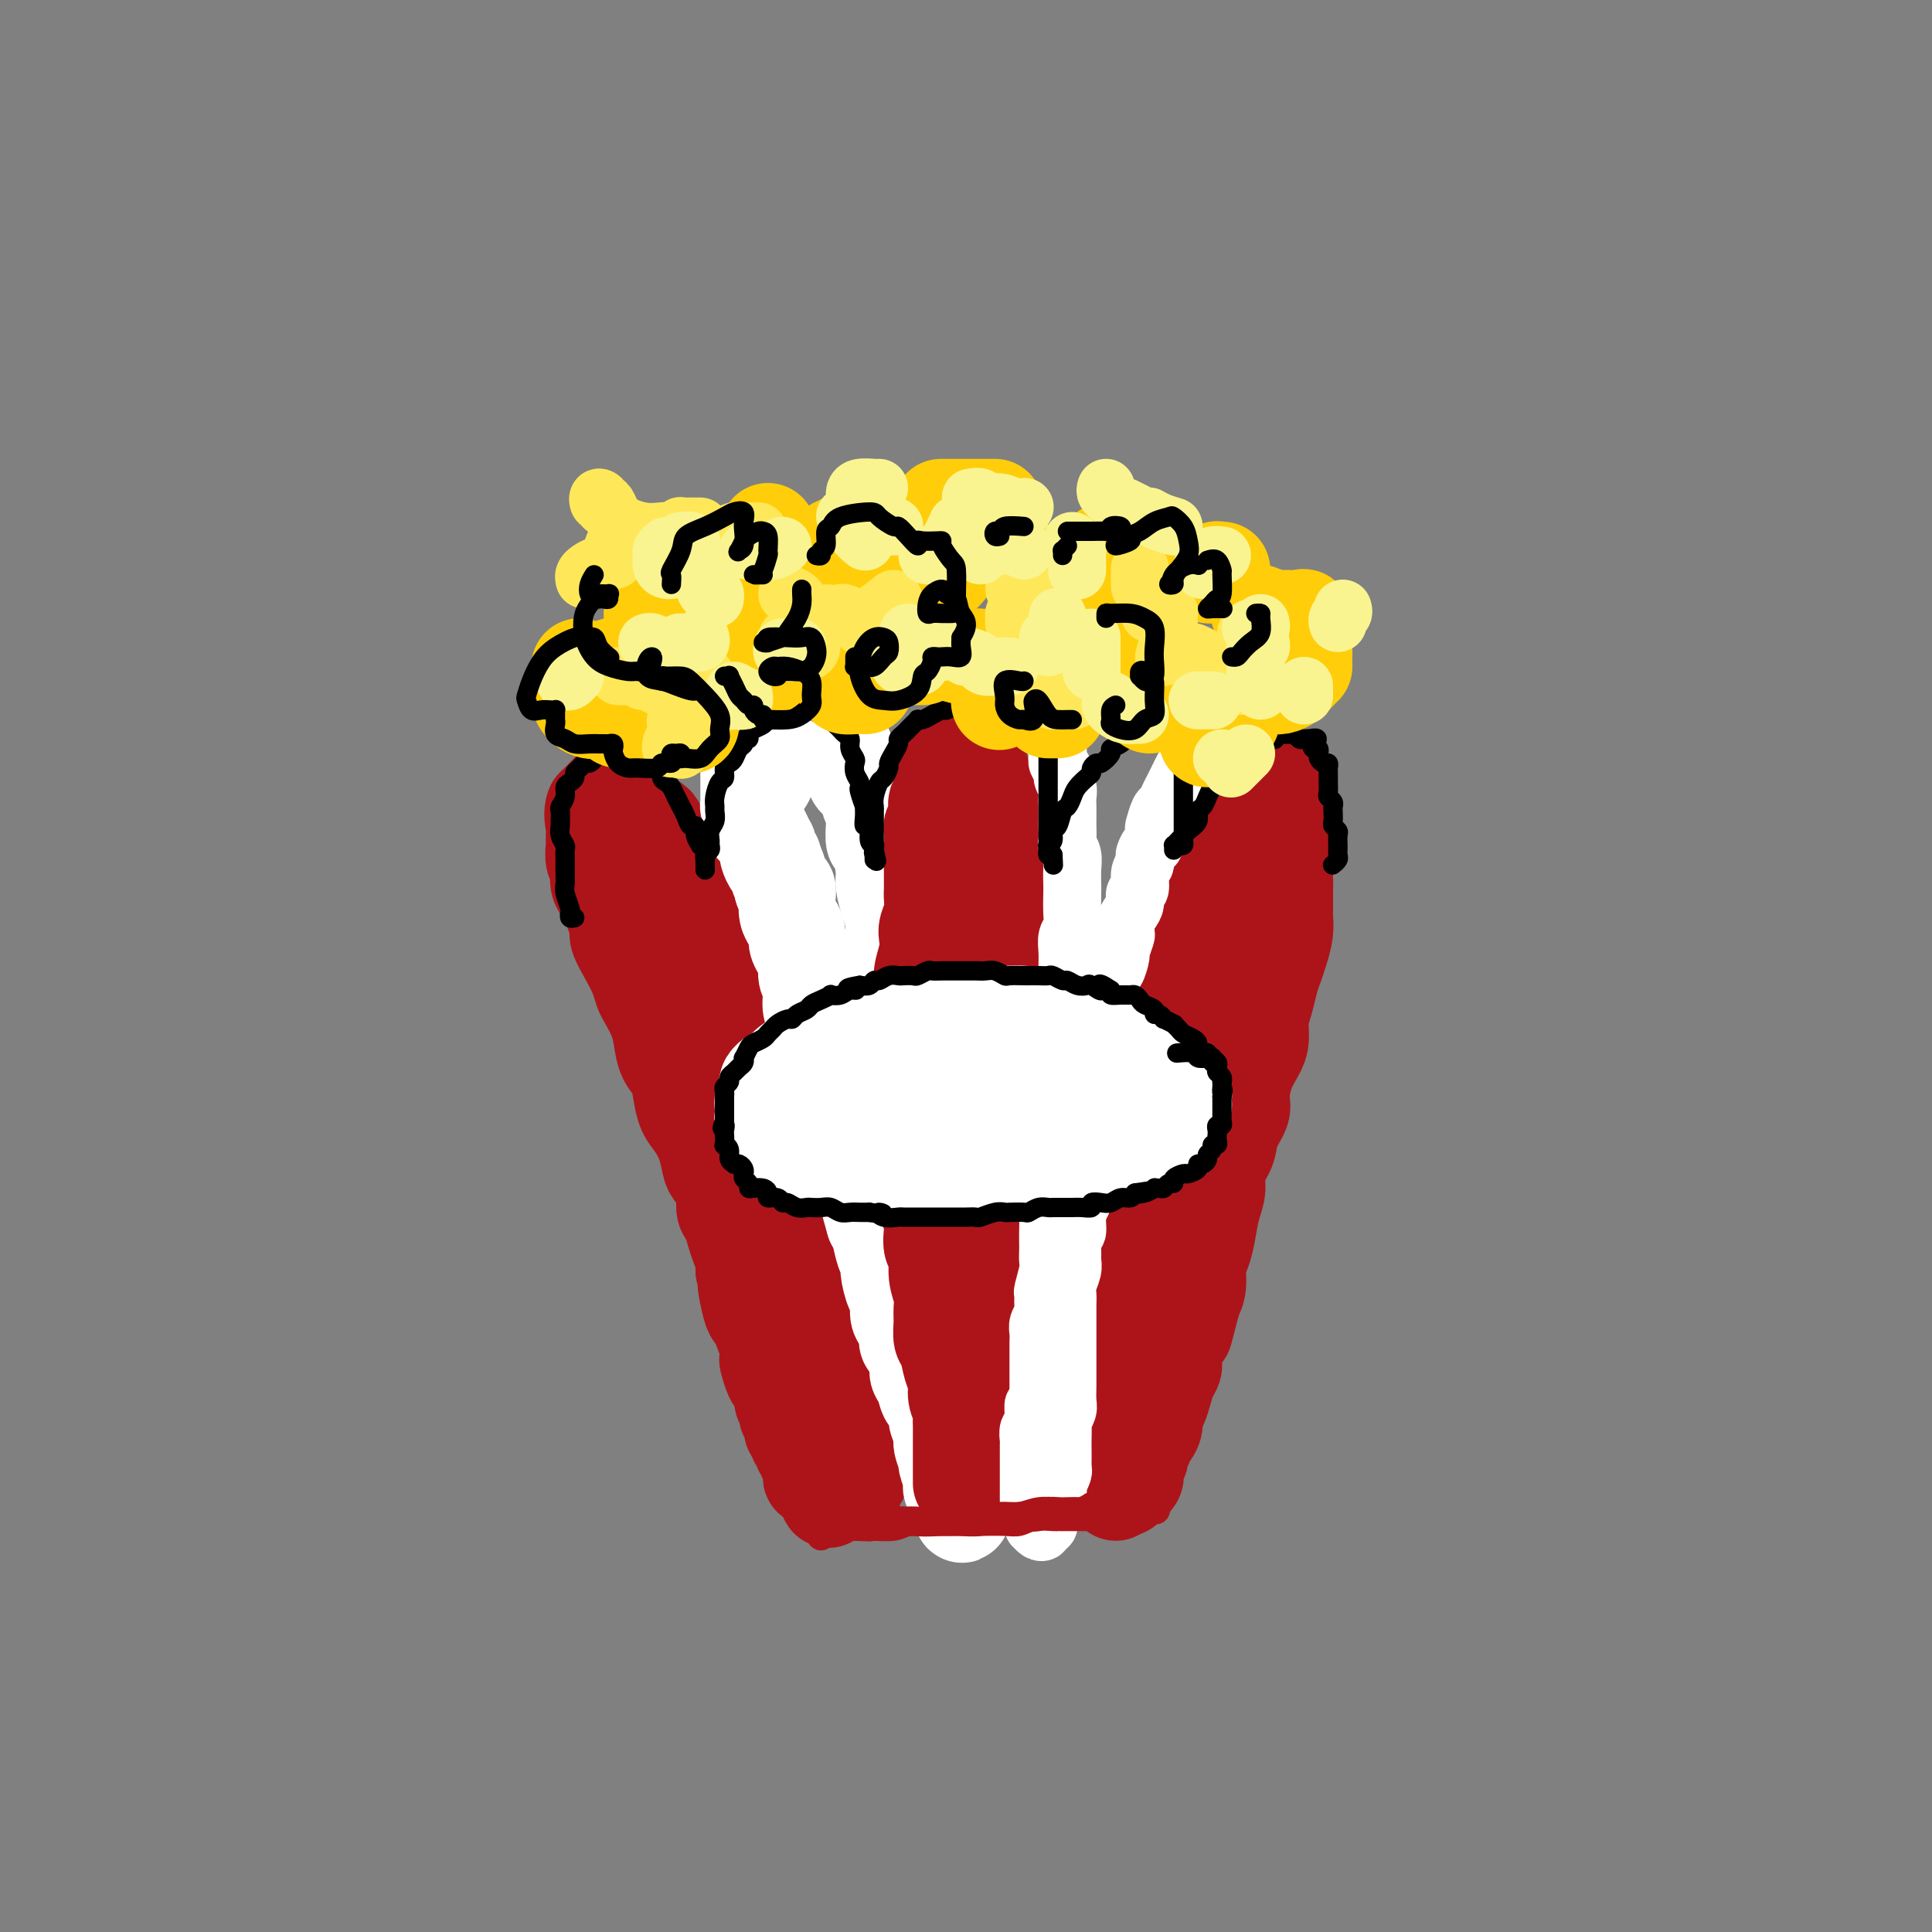 <svg viewBox='0 0 400 400' version='1.1' xmlns='http://www.w3.org/2000/svg' xmlns:xlink='http://www.w3.org/1999/xlink'><rect x="0" y="0" width="400" height="400" fill="#808080" stroke="none"/><g fill='none' stroke='rgb(173,20,25)' stroke-width='20' stroke-linecap='round' stroke-linejoin='round'><path d='M145,195c0.000,0.513 0.001,1.026 0,1c-0.001,-0.026 -0.003,-0.591 0,-1c0.003,-0.409 0.012,-0.661 0,-1c-0.012,-0.339 -0.045,-0.765 0,-1c0.045,-0.235 0.166,-0.280 0,-1c-0.166,-0.720 -0.621,-2.115 -1,-3c-0.379,-0.885 -0.683,-1.258 -1,-2c-0.317,-0.742 -0.648,-1.851 -1,-3c-0.352,-1.149 -0.723,-2.336 -1,-3c-0.277,-0.664 -0.458,-0.803 -1,-2c-0.542,-1.197 -1.445,-3.452 -2,-4c-0.555,-0.548 -0.764,0.610 -1,0c-0.236,-0.610 -0.501,-2.989 -1,-4c-0.499,-1.011 -1.234,-0.653 -2,-1c-0.766,-0.347 -1.563,-1.398 -2,-2c-0.437,-0.602 -0.512,-0.753 -1,-1c-0.488,-0.247 -1.388,-0.589 -2,-1c-0.612,-0.411 -0.938,-0.892 -1,-1c-0.062,-0.108 0.138,0.156 0,0c-0.138,-0.156 -0.614,-0.732 -1,-1c-0.386,-0.268 -0.681,-0.226 -1,0c-0.319,0.226 -0.663,0.638 -1,1c-0.337,0.362 -0.668,0.675 -1,1c-0.332,0.325 -0.666,0.663 -1,1'/><path d='M123,167c-0.617,1.270 -0.161,2.944 0,4c0.161,1.056 0.027,1.493 0,2c-0.027,0.507 0.052,1.083 0,2c-0.052,0.917 -0.236,2.173 0,3c0.236,0.827 0.890,1.223 1,2c0.110,0.777 -0.326,1.936 0,3c0.326,1.064 1.414,2.034 2,3c0.586,0.966 0.672,1.928 1,3c0.328,1.072 0.900,2.255 1,3c0.100,0.745 -0.273,1.051 0,2c0.273,0.949 1.190,2.539 2,4c0.810,1.461 1.513,2.792 2,4c0.487,1.208 0.760,2.294 1,3c0.240,0.706 0.449,1.031 1,2c0.551,0.969 1.443,2.583 2,4c0.557,1.417 0.778,2.638 1,4c0.222,1.362 0.443,2.867 1,4c0.557,1.133 1.448,1.895 2,3c0.552,1.105 0.764,2.555 1,4c0.236,1.445 0.496,2.886 1,4c0.504,1.114 1.253,1.900 2,3c0.747,1.100 1.492,2.515 2,4c0.508,1.485 0.780,3.040 1,4c0.220,0.960 0.388,1.324 1,2c0.612,0.676 1.669,1.664 2,3c0.331,1.336 -0.065,3.019 0,4c0.065,0.981 0.592,1.260 1,2c0.408,0.740 0.697,1.941 1,3c0.303,1.059 0.620,1.978 1,3c0.380,1.022 0.823,2.149 1,3c0.177,0.851 0.089,1.425 0,2'/><path d='M154,263c4.880,12.921 2.081,5.224 1,3c-1.081,-2.224 -0.444,1.027 0,3c0.444,1.973 0.693,2.669 1,3c0.307,0.331 0.670,0.296 1,1c0.330,0.704 0.627,2.147 1,3c0.373,0.853 0.820,1.117 1,2c0.180,0.883 0.091,2.386 0,3c-0.091,0.614 -0.183,0.338 0,1c0.183,0.662 0.642,2.261 1,3c0.358,0.739 0.617,0.618 1,1c0.383,0.382 0.891,1.267 1,2c0.109,0.733 -0.182,1.313 0,2c0.182,0.687 0.837,1.479 1,2c0.163,0.521 -0.168,0.769 0,1c0.168,0.231 0.834,0.443 1,1c0.166,0.557 -0.167,1.459 0,2c0.167,0.541 0.833,0.722 1,1c0.167,0.278 -0.167,0.651 0,1c0.167,0.349 0.833,0.672 1,1c0.167,0.328 -0.165,0.661 0,1c0.165,0.339 0.829,0.683 1,1c0.171,0.317 -0.150,0.606 0,1c0.150,0.394 0.773,0.893 1,1c0.227,0.107 0.060,-0.177 0,0c-0.060,0.177 -0.013,0.817 0,1c0.013,0.183 -0.007,-0.091 0,0c0.007,0.091 0.040,0.546 0,1c-0.040,0.454 -0.155,0.905 0,1c0.155,0.095 0.580,-0.167 1,0c0.420,0.167 0.834,0.762 1,1c0.166,0.238 0.083,0.119 0,0'/><path d='M170,307c2.638,6.802 1.232,1.809 1,0c-0.232,-1.809 0.712,-0.432 1,0c0.288,0.432 -0.078,-0.081 0,0c0.078,0.081 0.599,0.755 1,1c0.401,0.245 0.682,0.062 1,0c0.318,-0.062 0.673,-0.002 1,0c0.327,0.002 0.627,-0.055 1,0c0.373,0.055 0.818,0.222 1,0c0.182,-0.222 0.100,-0.832 0,-1c-0.100,-0.168 -0.219,0.106 0,0c0.219,-0.106 0.777,-0.590 1,-1c0.223,-0.410 0.112,-0.744 0,-1c-0.112,-0.256 -0.226,-0.435 0,-1c0.226,-0.565 0.792,-1.517 1,-2c0.208,-0.483 0.056,-0.499 0,-1c-0.056,-0.501 -0.018,-1.489 0,-2c0.018,-0.511 0.015,-0.544 0,-1c-0.015,-0.456 -0.042,-1.333 0,-2c0.042,-0.667 0.152,-1.122 0,-2c-0.152,-0.878 -0.565,-2.178 -1,-3c-0.435,-0.822 -0.890,-1.164 -1,-2c-0.110,-0.836 0.125,-2.165 0,-3c-0.125,-0.835 -0.611,-1.176 -1,-2c-0.389,-0.824 -0.682,-2.133 -1,-3c-0.318,-0.867 -0.663,-1.294 -1,-2c-0.337,-0.706 -0.668,-1.690 -1,-3c-0.332,-1.310 -0.666,-2.946 -1,-4c-0.334,-1.054 -0.667,-1.527 -1,-2'/><path d='M171,270c-1.417,-5.487 -0.961,-3.203 -1,-3c-0.039,0.203 -0.573,-1.674 -1,-3c-0.427,-1.326 -0.746,-2.101 -1,-3c-0.254,-0.899 -0.445,-1.924 -1,-3c-0.555,-1.076 -1.476,-2.204 -2,-3c-0.524,-0.796 -0.651,-1.261 -1,-2c-0.349,-0.739 -0.921,-1.754 -1,-3c-0.079,-1.246 0.333,-2.724 0,-4c-0.333,-1.276 -1.413,-2.352 -2,-3c-0.587,-0.648 -0.682,-0.869 -1,-2c-0.318,-1.131 -0.860,-3.173 -1,-4c-0.140,-0.827 0.121,-0.438 0,-1c-0.121,-0.562 -0.625,-2.075 -1,-3c-0.375,-0.925 -0.621,-1.262 -1,-2c-0.379,-0.738 -0.890,-1.878 -1,-3c-0.110,-1.122 0.182,-2.226 0,-3c-0.182,-0.774 -0.836,-1.219 -1,-2c-0.164,-0.781 0.163,-1.899 0,-3c-0.163,-1.101 -0.817,-2.186 -1,-3c-0.183,-0.814 0.105,-1.357 0,-2c-0.105,-0.643 -0.601,-1.385 -1,-2c-0.399,-0.615 -0.699,-1.105 -1,-2c-0.301,-0.895 -0.602,-2.197 -1,-3c-0.398,-0.803 -0.894,-1.107 -1,-2c-0.106,-0.893 0.178,-2.376 0,-3c-0.178,-0.624 -0.817,-0.391 -1,-1c-0.183,-0.609 0.092,-2.061 0,-3c-0.092,-0.939 -0.550,-1.365 -1,-2c-0.450,-0.635 -0.890,-1.479 -1,-2c-0.110,-0.521 0.112,-0.720 0,-1c-0.112,-0.280 -0.556,-0.640 -1,-1'/><path d='M146,193c-3.868,-12.090 -1.036,-3.814 0,-1c1.036,2.814 0.278,0.167 0,-1c-0.278,-1.167 -0.075,-0.853 0,-1c0.075,-0.147 0.021,-0.756 0,-1c-0.021,-0.244 -0.011,-0.122 0,0'/></g>
<g fill='none' stroke='rgb(255,255,255)' stroke-width='20' stroke-linecap='round' stroke-linejoin='round'><path d='M156,171c0.000,0.089 0.000,0.178 0,0c-0.000,-0.178 -0.001,-0.625 0,-1c0.001,-0.375 0.004,-0.680 0,-1c-0.004,-0.320 -0.016,-0.654 0,-1c0.016,-0.346 0.060,-0.704 0,-1c-0.060,-0.296 -0.222,-0.530 0,-1c0.222,-0.470 0.830,-1.177 1,-2c0.170,-0.823 -0.099,-1.761 0,-2c0.099,-0.239 0.565,0.220 1,0c0.435,-0.220 0.838,-1.119 1,-2c0.162,-0.881 0.081,-1.745 0,-2c-0.081,-0.255 -0.163,0.100 0,0c0.163,-0.100 0.569,-0.654 1,-1c0.431,-0.346 0.886,-0.485 1,-1c0.114,-0.515 -0.114,-1.406 0,-2c0.114,-0.594 0.568,-0.890 1,-1c0.432,-0.110 0.840,-0.033 1,0c0.160,0.033 0.070,0.023 0,0c-0.070,-0.023 -0.121,-0.059 0,0c0.121,0.059 0.414,0.212 1,0c0.586,-0.212 1.467,-0.790 2,-1c0.533,-0.210 0.720,-0.052 1,0c0.280,0.052 0.652,-0.001 1,0c0.348,0.001 0.671,0.055 1,0c0.329,-0.055 0.666,-0.221 1,0c0.334,0.221 0.667,0.829 1,1c0.333,0.171 0.667,-0.094 1,0c0.333,0.094 0.667,0.547 1,1'/><path d='M173,154c2.267,0.341 1.935,1.192 2,2c0.065,0.808 0.528,1.571 1,2c0.472,0.429 0.953,0.523 1,1c0.047,0.477 -0.341,1.337 0,2c0.341,0.663 1.411,1.128 2,2c0.589,0.872 0.696,2.152 1,3c0.304,0.848 0.803,1.263 1,2c0.197,0.737 0.090,1.795 0,3c-0.090,1.205 -0.165,2.555 0,3c0.165,0.445 0.570,-0.017 1,1c0.430,1.017 0.885,3.511 1,5c0.115,1.489 -0.109,1.972 0,3c0.109,1.028 0.551,2.600 1,4c0.449,1.400 0.904,2.628 1,4c0.096,1.372 -0.166,2.889 0,4c0.166,1.111 0.762,1.815 1,3c0.238,1.185 0.119,2.851 0,4c-0.119,1.149 -0.239,1.780 0,3c0.239,1.220 0.838,3.028 1,4c0.162,0.972 -0.114,1.107 0,2c0.114,0.893 0.618,2.545 1,4c0.382,1.455 0.642,2.713 1,4c0.358,1.287 0.813,2.603 1,4c0.187,1.397 0.107,2.876 0,4c-0.107,1.124 -0.240,1.894 0,3c0.240,1.106 0.853,2.550 1,4c0.147,1.450 -0.170,2.908 0,4c0.170,1.092 0.829,1.818 1,3c0.171,1.182 -0.146,2.818 0,4c0.146,1.182 0.756,1.909 1,3c0.244,1.091 0.122,2.545 0,4'/><path d='M193,252c1.769,11.836 1.192,5.426 1,4c-0.192,-1.426 0.001,2.130 0,4c-0.001,1.870 -0.198,2.052 0,3c0.198,0.948 0.789,2.660 1,4c0.211,1.340 0.041,2.306 0,3c-0.041,0.694 0.045,1.116 0,2c-0.045,0.884 -0.222,2.230 0,3c0.222,0.770 0.843,0.965 1,2c0.157,1.035 -0.150,2.910 0,4c0.150,1.090 0.759,1.394 1,2c0.241,0.606 0.116,1.513 0,2c-0.116,0.487 -0.224,0.554 0,1c0.224,0.446 0.778,1.272 1,2c0.222,0.728 0.112,1.360 0,2c-0.112,0.640 -0.226,1.288 0,2c0.226,0.712 0.793,1.486 1,2c0.207,0.514 0.056,0.767 0,1c-0.056,0.233 -0.015,0.447 0,1c0.015,0.553 0.004,1.444 0,2c-0.004,0.556 -0.001,0.775 0,1c0.001,0.225 0.000,0.455 0,1c-0.000,0.545 -0.000,1.407 0,2c0.000,0.593 0.000,0.919 0,1c-0.000,0.081 -0.000,-0.083 0,0c0.000,0.083 0.000,0.414 0,1c-0.000,0.586 -0.000,1.428 0,2c0.000,0.572 0.000,0.874 0,1c-0.000,0.126 -0.000,0.075 0,0c0.000,-0.075 0.000,-0.174 0,0c-0.000,0.174 -0.000,0.621 0,1c0.000,0.379 0.000,0.689 0,1'/><path d='M199,309c0.761,8.863 -0.336,2.522 -1,0c-0.664,-2.522 -0.895,-1.223 -1,-1c-0.105,0.223 -0.085,-0.630 0,-1c0.085,-0.370 0.234,-0.258 0,-1c-0.234,-0.742 -0.851,-2.340 -1,-3c-0.149,-0.660 0.171,-0.384 0,-1c-0.171,-0.616 -0.833,-2.123 -1,-3c-0.167,-0.877 0.163,-1.122 0,-2c-0.163,-0.878 -0.817,-2.389 -1,-3c-0.183,-0.611 0.104,-0.323 0,-1c-0.104,-0.677 -0.600,-2.319 -1,-3c-0.400,-0.681 -0.703,-0.400 -1,-1c-0.297,-0.600 -0.587,-2.081 -1,-3c-0.413,-0.919 -0.951,-1.275 -1,-2c-0.049,-0.725 0.389,-1.817 0,-3c-0.389,-1.183 -1.606,-2.457 -2,-3c-0.394,-0.543 0.035,-0.356 0,-1c-0.035,-0.644 -0.535,-2.119 -1,-3c-0.465,-0.881 -0.894,-1.167 -1,-2c-0.106,-0.833 0.112,-2.213 0,-3c-0.112,-0.787 -0.555,-0.981 -1,-2c-0.445,-1.019 -0.893,-2.864 -1,-4c-0.107,-1.136 0.126,-1.562 0,-2c-0.126,-0.438 -0.611,-0.887 -1,-2c-0.389,-1.113 -0.683,-2.889 -1,-4c-0.317,-1.111 -0.659,-1.555 -1,-2'/><path d='M181,253c-2.741,-9.243 -0.594,-4.351 0,-3c0.594,1.351 -0.367,-0.841 -1,-2c-0.633,-1.159 -0.939,-1.287 -1,-2c-0.061,-0.713 0.124,-2.011 0,-3c-0.124,-0.989 -0.558,-1.669 -1,-2c-0.442,-0.331 -0.892,-0.314 -1,-1c-0.108,-0.686 0.126,-2.074 0,-3c-0.126,-0.926 -0.612,-1.389 -1,-2c-0.388,-0.611 -0.679,-1.371 -1,-2c-0.321,-0.629 -0.673,-1.127 -1,-2c-0.327,-0.873 -0.628,-2.120 -1,-3c-0.372,-0.880 -0.816,-1.392 -1,-2c-0.184,-0.608 -0.110,-1.311 0,-2c0.110,-0.689 0.255,-1.364 0,-2c-0.255,-0.636 -0.909,-1.233 -1,-2c-0.091,-0.767 0.382,-1.704 0,-3c-0.382,-1.296 -1.618,-2.952 -2,-4c-0.382,-1.048 0.090,-1.487 0,-2c-0.090,-0.513 -0.741,-1.100 -1,-2c-0.259,-0.900 -0.125,-2.114 0,-3c0.125,-0.886 0.240,-1.445 0,-2c-0.240,-0.555 -0.834,-1.107 -1,-2c-0.166,-0.893 0.096,-2.126 0,-3c-0.096,-0.874 -0.551,-1.388 -1,-2c-0.449,-0.612 -0.891,-1.322 -1,-2c-0.109,-0.678 0.115,-1.324 0,-2c-0.115,-0.676 -0.570,-1.383 -1,-2c-0.430,-0.617 -0.837,-1.145 -1,-2c-0.163,-0.855 -0.082,-2.038 0,-3c0.082,-0.962 0.166,-1.703 0,-2c-0.166,-0.297 -0.583,-0.148 -1,0'/><path d='M162,184c-3.178,-11.302 -1.622,-5.055 -1,-3c0.622,2.055 0.310,-0.080 0,-1c-0.310,-0.920 -0.618,-0.623 -1,-1c-0.382,-0.377 -0.837,-1.427 -1,-2c-0.163,-0.573 -0.034,-0.669 0,-1c0.034,-0.331 -0.029,-0.896 0,-1c0.029,-0.104 0.149,0.254 0,0c-0.149,-0.254 -0.565,-1.119 -1,-2c-0.435,-0.881 -0.887,-1.777 -1,-2c-0.113,-0.223 0.113,0.225 0,0c-0.113,-0.225 -0.566,-1.125 -1,-2c-0.434,-0.875 -0.848,-1.726 -1,-2c-0.152,-0.274 -0.041,0.028 0,0c0.041,-0.028 0.011,-0.385 0,-1c-0.011,-0.615 -0.003,-1.487 0,-2c0.003,-0.513 0.001,-0.666 0,-1c-0.001,-0.334 -0.000,-0.850 0,-1c0.000,-0.150 0.000,0.065 0,0c-0.000,-0.065 -0.000,-0.410 0,-1c0.000,-0.590 0.000,-1.426 0,-2c-0.000,-0.574 -0.000,-0.885 0,-1c0.000,-0.115 0.000,-0.033 0,0c-0.000,0.033 -0.000,0.016 0,0'/></g>
<g fill='none' stroke='rgb(173,20,25)' stroke-width='20' stroke-linecap='round' stroke-linejoin='round'><path d='M199,307c-0.000,0.059 -0.000,0.119 0,0c0.000,-0.119 0.000,-0.416 0,-1c-0.000,-0.584 -0.000,-1.453 0,-2c0.000,-0.547 0.000,-0.770 0,-1c-0.000,-0.230 -0.000,-0.467 0,-1c0.000,-0.533 0.001,-1.363 0,-2c-0.001,-0.637 -0.004,-1.079 0,-2c0.004,-0.921 0.016,-2.319 0,-3c-0.016,-0.681 -0.060,-0.645 0,-1c0.060,-0.355 0.224,-1.100 0,-2c-0.224,-0.900 -0.834,-1.955 -1,-3c-0.166,-1.045 0.113,-2.079 0,-3c-0.113,-0.921 -0.619,-1.730 -1,-3c-0.381,-1.270 -0.637,-3.000 -1,-4c-0.363,-1.000 -0.833,-1.271 -1,-2c-0.167,-0.729 -0.030,-1.918 0,-3c0.030,-1.082 -0.048,-2.057 0,-3c0.048,-0.943 0.223,-1.855 0,-3c-0.223,-1.145 -0.843,-2.523 -1,-4c-0.157,-1.477 0.150,-3.053 0,-4c-0.150,-0.947 -0.758,-1.267 -1,-2c-0.242,-0.733 -0.117,-1.881 0,-3c0.117,-1.119 0.228,-2.209 0,-3c-0.228,-0.791 -0.793,-1.282 -1,-2c-0.207,-0.718 -0.055,-1.662 0,-3c0.055,-1.338 0.015,-3.070 0,-4c-0.015,-0.930 -0.004,-1.058 0,-2c0.004,-0.942 0.001,-2.698 0,-4c-0.001,-1.302 -0.001,-2.151 0,-3'/><path d='M192,234c-1.022,-11.760 -0.078,-4.659 0,-3c0.078,1.659 -0.711,-2.125 -1,-4c-0.289,-1.875 -0.077,-1.841 0,-3c0.077,-1.159 0.021,-3.510 0,-5c-0.021,-1.490 -0.005,-2.118 0,-3c0.005,-0.882 0.000,-2.016 0,-3c-0.000,-0.984 0.004,-1.817 0,-3c-0.004,-1.183 -0.015,-2.715 0,-4c0.015,-1.285 0.056,-2.321 0,-3c-0.056,-0.679 -0.207,-1.000 0,-2c0.207,-1.000 0.774,-2.681 1,-4c0.226,-1.319 0.113,-2.278 0,-3c-0.113,-0.722 -0.226,-1.207 0,-2c0.226,-0.793 0.793,-1.892 1,-3c0.207,-1.108 0.056,-2.223 0,-3c-0.056,-0.777 -0.015,-1.214 0,-2c0.015,-0.786 0.004,-1.920 0,-3c-0.004,-1.080 -0.002,-2.106 0,-3c0.002,-0.894 0.004,-1.657 0,-2c-0.004,-0.343 -0.015,-0.267 0,-1c0.015,-0.733 0.056,-2.277 0,-3c-0.056,-0.723 -0.207,-0.627 0,-1c0.207,-0.373 0.773,-1.217 1,-2c0.227,-0.783 0.113,-1.506 0,-2c-0.113,-0.494 -0.227,-0.759 0,-1c0.227,-0.241 0.796,-0.460 1,-1c0.204,-0.540 0.044,-1.403 0,-2c-0.044,-0.597 0.026,-0.930 0,-1c-0.026,-0.070 -0.150,0.123 0,0c0.150,-0.123 0.575,-0.561 1,-1'/><path d='M196,161c0.958,-6.720 0.852,-2.519 1,-1c0.148,1.519 0.550,0.355 1,0c0.450,-0.355 0.947,0.100 1,0c0.053,-0.100 -0.340,-0.755 0,-1c0.340,-0.245 1.412,-0.082 2,0c0.588,0.082 0.693,0.082 1,0c0.307,-0.082 0.817,-0.245 1,0c0.183,0.245 0.038,0.900 0,1c-0.038,0.100 0.031,-0.355 0,0c-0.031,0.355 -0.163,1.520 0,2c0.163,0.480 0.622,0.274 1,1c0.378,0.726 0.675,2.383 1,3c0.325,0.617 0.679,0.195 1,1c0.321,0.805 0.611,2.838 1,4c0.389,1.162 0.879,1.455 1,2c0.121,0.545 -0.125,1.343 0,2c0.125,0.657 0.622,1.175 1,2c0.378,0.825 0.637,1.958 1,3c0.363,1.042 0.829,1.994 1,3c0.171,1.006 0.046,2.067 0,3c-0.046,0.933 -0.012,1.737 0,3c0.012,1.263 0.003,2.985 0,4c-0.003,1.015 -0.001,1.325 0,2c0.001,0.675 0.000,1.716 0,3c-0.000,1.284 -0.000,2.811 0,4c0.000,1.189 0.000,2.040 0,3c-0.000,0.960 -0.000,2.028 0,3c0.000,0.972 0.000,1.849 0,3c-0.000,1.151 -0.000,2.575 0,4'/><path d='M211,215c0.061,5.730 0.213,4.055 0,4c-0.213,-0.055 -0.793,1.510 -1,3c-0.207,1.490 -0.042,2.903 0,4c0.042,1.097 -0.040,1.876 0,3c0.040,1.124 0.203,2.593 0,4c-0.203,1.407 -0.772,2.754 -1,4c-0.228,1.246 -0.114,2.392 0,4c0.114,1.608 0.227,3.678 0,5c-0.227,1.322 -0.793,1.894 -1,3c-0.207,1.106 -0.056,2.745 0,4c0.056,1.255 0.016,2.126 0,3c-0.016,0.874 -0.008,1.752 0,3c0.008,1.248 0.016,2.866 0,4c-0.016,1.134 -0.057,1.784 0,3c0.057,1.216 0.211,2.998 0,4c-0.211,1.002 -0.789,1.226 -1,2c-0.211,0.774 -0.057,2.099 0,3c0.057,0.901 0.015,1.377 0,2c-0.015,0.623 -0.004,1.392 0,2c0.004,0.608 0.001,1.056 0,2c-0.001,0.944 -0.001,2.383 0,3c0.001,0.617 0.001,0.410 0,1c-0.001,0.590 -0.004,1.975 0,3c0.004,1.025 0.015,1.688 0,2c-0.015,0.312 -0.057,0.272 0,1c0.057,0.728 0.211,2.222 0,3c-0.211,0.778 -0.789,0.838 -1,1c-0.211,0.162 -0.057,0.425 0,1c0.057,0.575 0.015,1.463 0,2c-0.015,0.537 -0.004,0.725 0,1c0.004,0.275 0.002,0.638 0,1'/><path d='M206,300c-1.017,13.562 -1.058,4.969 -1,2c0.058,-2.969 0.215,-0.312 0,1c-0.215,1.312 -0.804,1.280 -1,1c-0.196,-0.280 -0.001,-0.807 0,-1c0.001,-0.193 -0.192,-0.052 0,0c0.192,0.052 0.769,0.015 1,0c0.231,-0.015 0.115,-0.007 0,0'/><path d='M231,309c0.002,-0.315 0.004,-0.630 0,-1c-0.004,-0.370 -0.015,-0.794 0,-1c0.015,-0.206 0.056,-0.193 0,0c-0.056,0.193 -0.208,0.565 0,0c0.208,-0.565 0.778,-2.066 1,-3c0.222,-0.934 0.098,-1.302 0,-2c-0.098,-0.698 -0.170,-1.726 0,-3c0.170,-1.274 0.582,-2.795 1,-4c0.418,-1.205 0.843,-2.093 1,-3c0.157,-0.907 0.046,-1.831 0,-3c-0.046,-1.169 -0.026,-2.581 0,-4c0.026,-1.419 0.059,-2.844 0,-4c-0.059,-1.156 -0.208,-2.044 0,-3c0.208,-0.956 0.774,-1.981 1,-3c0.226,-1.019 0.112,-2.033 0,-3c-0.112,-0.967 -0.222,-1.888 0,-3c0.222,-1.112 0.776,-2.416 1,-4c0.224,-1.584 0.117,-3.449 0,-5c-0.117,-1.551 -0.242,-2.787 0,-4c0.242,-1.213 0.853,-2.401 1,-4c0.147,-1.599 -0.171,-3.607 0,-5c0.171,-1.393 0.830,-2.171 1,-3c0.170,-0.829 -0.148,-1.708 0,-3c0.148,-1.292 0.761,-2.995 1,-4c0.239,-1.005 0.103,-1.311 0,-2c-0.103,-0.689 -0.172,-1.762 0,-3c0.172,-1.238 0.585,-2.641 1,-4c0.415,-1.359 0.833,-2.674 1,-4c0.167,-1.326 0.084,-2.663 0,-4'/><path d='M241,220c1.705,-14.522 0.968,-6.326 1,-4c0.032,2.326 0.835,-1.217 1,-3c0.165,-1.783 -0.307,-1.806 0,-3c0.307,-1.194 1.392,-3.560 2,-5c0.608,-1.440 0.740,-1.956 1,-3c0.260,-1.044 0.647,-2.618 1,-4c0.353,-1.382 0.672,-2.574 1,-4c0.328,-1.426 0.665,-3.087 1,-4c0.335,-0.913 0.667,-1.077 1,-2c0.333,-0.923 0.667,-2.605 1,-4c0.333,-1.395 0.666,-2.502 1,-3c0.334,-0.498 0.668,-0.388 1,-1c0.332,-0.612 0.663,-1.947 1,-3c0.337,-1.053 0.682,-1.825 1,-2c0.318,-0.175 0.610,0.248 1,0c0.390,-0.248 0.878,-1.167 1,-2c0.122,-0.833 -0.121,-1.580 0,-2c0.121,-0.420 0.606,-0.513 1,-1c0.394,-0.487 0.697,-1.370 1,-2c0.303,-0.630 0.606,-1.009 1,-1c0.394,0.009 0.879,0.405 1,0c0.121,-0.405 -0.123,-1.610 0,-2c0.123,-0.390 0.611,0.035 1,0c0.389,-0.035 0.679,-0.529 1,-1c0.321,-0.471 0.675,-0.919 1,-1c0.325,-0.081 0.623,0.205 1,0c0.377,-0.205 0.832,-0.901 1,-1c0.168,-0.099 0.048,0.400 0,1c-0.048,0.600 -0.024,1.300 0,2'/><path d='M266,165c0.713,0.352 -0.004,1.233 0,2c0.004,0.767 0.729,1.420 1,2c0.271,0.580 0.087,1.086 0,2c-0.087,0.914 -0.076,2.235 0,3c0.076,0.765 0.217,0.975 0,2c-0.217,1.025 -0.790,2.865 -1,4c-0.210,1.135 -0.055,1.566 0,2c0.055,0.434 0.012,0.871 0,2c-0.012,1.129 0.008,2.949 0,4c-0.008,1.051 -0.044,1.333 0,2c0.044,0.667 0.167,1.718 0,3c-0.167,1.282 -0.623,2.796 -1,4c-0.377,1.204 -0.675,2.097 -1,3c-0.325,0.903 -0.678,1.816 -1,3c-0.322,1.184 -0.615,2.639 -1,4c-0.385,1.361 -0.864,2.626 -1,4c-0.136,1.374 0.071,2.856 0,4c-0.071,1.144 -0.418,1.951 -1,3c-0.582,1.049 -1.397,2.342 -2,4c-0.603,1.658 -0.992,3.682 -1,5c-0.008,1.318 0.367,1.931 0,3c-0.367,1.069 -1.474,2.595 -2,4c-0.526,1.405 -0.470,2.689 -1,4c-0.530,1.311 -1.647,2.648 -2,4c-0.353,1.352 0.059,2.720 0,4c-0.059,1.280 -0.590,2.471 -1,4c-0.410,1.529 -0.701,3.396 -1,5c-0.299,1.604 -0.606,2.945 -1,4c-0.394,1.055 -0.875,1.822 -1,3c-0.125,1.178 0.107,2.765 0,4c-0.107,1.235 -0.554,2.117 -1,3'/><path d='M247,269c-3.117,12.272 -1.409,4.951 -1,3c0.409,-1.951 -0.482,1.468 -1,3c-0.518,1.532 -0.664,1.176 -1,2c-0.336,0.824 -0.863,2.829 -1,4c-0.137,1.171 0.117,1.507 0,2c-0.117,0.493 -0.605,1.143 -1,2c-0.395,0.857 -0.697,1.921 -1,3c-0.303,1.079 -0.607,2.173 -1,3c-0.393,0.827 -0.875,1.386 -1,2c-0.125,0.614 0.106,1.281 0,2c-0.106,0.719 -0.549,1.488 -1,2c-0.451,0.512 -0.909,0.767 -1,1c-0.091,0.233 0.186,0.443 0,1c-0.186,0.557 -0.834,1.460 -1,2c-0.166,0.540 0.151,0.718 0,1c-0.151,0.282 -0.772,0.667 -1,1c-0.228,0.333 -0.065,0.615 0,1c0.065,0.385 0.033,0.873 0,1c-0.033,0.127 -0.065,-0.106 0,0c0.065,0.106 0.227,0.550 0,1c-0.227,0.450 -0.844,0.904 -1,1c-0.156,0.096 0.150,-0.166 0,0c-0.150,0.166 -0.757,0.762 -1,1c-0.243,0.238 -0.121,0.119 0,0'/></g>
<g fill='none' stroke='rgb(255,255,255)' stroke-width='12' stroke-linecap='round' stroke-linejoin='round'><path d='M218,152c-0.114,0.441 -0.228,0.882 0,1c0.228,0.118 0.797,-0.085 1,0c0.203,0.085 0.039,0.460 0,1c-0.039,0.540 0.046,1.247 0,2c-0.046,0.753 -0.223,1.553 0,2c0.223,0.447 0.844,0.541 1,1c0.156,0.459 -0.154,1.283 0,2c0.154,0.717 0.773,1.328 1,2c0.227,0.672 0.061,1.406 0,2c-0.061,0.594 -0.017,1.047 0,2c0.017,0.953 0.008,2.404 0,3c-0.008,0.596 -0.016,0.336 0,1c0.016,0.664 0.057,2.251 0,3c-0.057,0.749 -0.211,0.660 0,1c0.211,0.340 0.788,1.109 1,2c0.212,0.891 0.058,1.905 0,3c-0.058,1.095 -0.019,2.270 0,3c0.019,0.730 0.019,1.013 0,2c-0.019,0.987 -0.058,2.677 0,4c0.058,1.323 0.212,2.279 0,3c-0.212,0.721 -0.789,1.207 -1,2c-0.211,0.793 -0.057,1.892 0,3c0.057,1.108 0.015,2.225 0,3c-0.015,0.775 -0.003,1.209 0,2c0.003,0.791 -0.003,1.940 0,3c0.003,1.060 0.016,2.030 0,3c-0.016,0.970 -0.059,1.939 0,3c0.059,1.061 0.222,2.212 0,3c-0.222,0.788 -0.829,1.212 -1,2c-0.171,0.788 0.094,1.939 0,3c-0.094,1.061 -0.547,2.030 -1,3'/><path d='M219,222c-0.464,7.270 -0.124,2.944 0,2c0.124,-0.944 0.033,1.492 0,3c-0.033,1.508 -0.009,2.087 0,3c0.009,0.913 0.004,2.160 0,3c-0.004,0.840 -0.005,1.272 0,2c0.005,0.728 0.016,1.751 0,3c-0.016,1.249 -0.061,2.723 0,3c0.061,0.277 0.227,-0.643 0,0c-0.227,0.643 -0.845,2.847 -1,4c-0.155,1.153 0.155,1.253 0,2c-0.155,0.747 -0.773,2.139 -1,3c-0.227,0.861 -0.061,1.190 0,2c0.061,0.810 0.017,2.102 0,3c-0.017,0.898 -0.008,1.404 0,2c0.008,0.596 0.016,1.282 0,2c-0.016,0.718 -0.057,1.466 0,2c0.057,0.534 0.212,0.853 0,2c-0.212,1.147 -0.793,3.122 -1,4c-0.207,0.878 -0.041,0.658 0,1c0.041,0.342 -0.041,1.245 0,2c0.041,0.755 0.207,1.362 0,2c-0.207,0.638 -0.788,1.308 -1,2c-0.212,0.692 -0.057,1.408 0,2c0.057,0.592 0.015,1.061 0,2c-0.015,0.939 -0.004,2.350 0,3c0.004,0.650 0.001,0.541 0,1c-0.001,0.459 -0.000,1.488 0,2c0.000,0.512 0.000,0.508 0,1c-0.000,0.492 -0.000,1.478 0,2c0.000,0.522 0.000,0.578 0,1c-0.000,0.422 -0.000,1.211 0,2'/><path d='M215,290c-0.841,10.942 -0.943,4.298 -1,2c-0.057,-2.298 -0.068,-0.249 0,1c0.068,1.249 0.214,1.699 0,2c-0.214,0.301 -0.789,0.452 -1,1c-0.211,0.548 -0.056,1.491 0,2c0.056,0.509 0.015,0.583 0,1c-0.015,0.417 -0.004,1.176 0,2c0.004,0.824 0.001,1.713 0,2c-0.001,0.287 -0.000,-0.029 0,0c0.000,0.029 0.000,0.402 0,1c-0.000,0.598 -0.000,1.419 0,2c0.000,0.581 -0.000,0.920 0,1c0.000,0.080 0.000,-0.098 0,0c-0.000,0.098 -0.001,0.473 0,1c0.001,0.527 0.004,1.205 0,2c-0.004,0.795 -0.015,1.705 0,2c0.015,0.295 0.056,-0.027 0,0c-0.056,0.027 -0.208,0.403 0,1c0.208,0.597 0.778,1.415 1,2c0.222,0.585 0.097,0.937 0,1c-0.097,0.063 -0.166,-0.164 0,0c0.166,0.164 0.566,0.720 1,1c0.434,0.280 0.900,0.283 1,0c0.100,-0.283 -0.166,-0.854 0,-1c0.166,-0.146 0.766,0.132 1,0c0.234,-0.132 0.104,-0.675 0,-1c-0.104,-0.325 -0.182,-0.434 0,-1c0.182,-0.566 0.623,-1.590 1,-2c0.377,-0.410 0.688,-0.205 1,0'/><path d='M219,312c0.775,-0.758 0.211,-0.655 0,-1c-0.211,-0.345 -0.071,-1.140 0,-2c0.071,-0.860 0.072,-1.787 0,-2c-0.072,-0.213 -0.215,0.287 0,0c0.215,-0.287 0.790,-1.360 1,-2c0.210,-0.640 0.057,-0.848 0,-1c-0.057,-0.152 -0.016,-0.249 0,-1c0.016,-0.751 0.008,-2.155 0,-3c-0.008,-0.845 -0.016,-1.131 0,-2c0.016,-0.869 0.057,-2.319 0,-3c-0.057,-0.681 -0.211,-0.591 0,-1c0.211,-0.409 0.789,-1.317 1,-2c0.211,-0.683 0.057,-1.142 0,-2c-0.057,-0.858 -0.015,-2.117 0,-3c0.015,-0.883 0.004,-1.392 0,-2c-0.004,-0.608 -0.001,-1.317 0,-2c0.001,-0.683 0.000,-1.342 0,-2c-0.000,-0.658 -0.000,-1.317 0,-2c0.000,-0.683 0.000,-1.391 0,-2c-0.000,-0.609 -0.001,-1.121 0,-2c0.001,-0.879 0.004,-2.126 0,-3c-0.004,-0.874 -0.015,-1.375 0,-2c0.015,-0.625 0.057,-1.373 0,-2c-0.057,-0.627 -0.212,-1.131 0,-2c0.212,-0.869 0.793,-2.101 1,-3c0.207,-0.899 0.041,-1.465 0,-2c-0.041,-0.535 0.044,-1.038 0,-2c-0.044,-0.962 -0.218,-2.381 0,-3c0.218,-0.619 0.828,-0.436 1,-1c0.172,-0.564 -0.094,-1.875 0,-3c0.094,-1.125 0.547,-2.062 1,-3'/><path d='M224,249c0.708,-10.142 -0.020,-3.995 0,-2c0.020,1.995 0.790,-0.160 1,-2c0.210,-1.840 -0.141,-3.364 0,-4c0.141,-0.636 0.774,-0.386 1,-1c0.226,-0.614 0.046,-2.094 0,-3c-0.046,-0.906 0.044,-1.239 0,-2c-0.044,-0.761 -0.222,-1.951 0,-3c0.222,-1.049 0.843,-1.956 1,-3c0.157,-1.044 -0.150,-2.224 0,-3c0.150,-0.776 0.758,-1.146 1,-2c0.242,-0.854 0.118,-2.190 0,-3c-0.118,-0.810 -0.229,-1.095 0,-2c0.229,-0.905 0.797,-2.431 1,-3c0.203,-0.569 0.040,-0.181 0,-1c-0.040,-0.819 0.041,-2.843 0,-4c-0.041,-1.157 -0.204,-1.445 0,-2c0.204,-0.555 0.777,-1.375 1,-2c0.223,-0.625 0.097,-1.054 0,-2c-0.097,-0.946 -0.166,-2.408 0,-3c0.166,-0.592 0.566,-0.315 1,-1c0.434,-0.685 0.900,-2.333 1,-3c0.100,-0.667 -0.167,-0.353 0,-1c0.167,-0.647 0.767,-2.256 1,-3c0.233,-0.744 0.100,-0.623 0,-1c-0.100,-0.377 -0.166,-1.251 0,-2c0.166,-0.749 0.566,-1.373 1,-2c0.434,-0.627 0.904,-1.256 1,-2c0.096,-0.744 -0.180,-1.601 0,-2c0.180,-0.399 0.818,-0.338 1,-1c0.182,-0.662 -0.091,-2.046 0,-3c0.091,-0.954 0.545,-1.477 1,-2'/><path d='M237,179c1.038,-3.877 0.134,-2.069 0,-2c-0.134,0.069 0.503,-1.600 1,-2c0.497,-0.400 0.854,0.469 1,0c0.146,-0.469 0.081,-2.275 0,-3c-0.081,-0.725 -0.176,-0.368 0,-1c0.176,-0.632 0.625,-2.252 1,-3c0.375,-0.748 0.678,-0.623 1,-1c0.322,-0.377 0.664,-1.255 1,-2c0.336,-0.745 0.667,-1.357 1,-2c0.333,-0.643 0.667,-1.318 1,-2c0.333,-0.682 0.664,-1.371 1,-2c0.336,-0.629 0.678,-1.200 1,-2c0.322,-0.800 0.625,-1.831 1,-3c0.375,-1.169 0.821,-2.477 1,-3c0.179,-0.523 0.089,-0.262 0,0'/></g>
<g fill='none' stroke='rgb(173,20,25)' stroke-width='6' stroke-linecap='round' stroke-linejoin='round'><path d='M170,318c-0.082,-0.422 -0.164,-0.844 0,-1c0.164,-0.156 0.574,-0.046 1,0c0.426,0.046 0.867,0.026 1,0c0.133,-0.026 -0.041,-0.060 0,0c0.041,0.060 0.297,0.213 1,0c0.703,-0.213 1.854,-0.793 3,-1c1.146,-0.207 2.288,-0.041 3,0c0.712,0.041 0.995,-0.041 2,0c1.005,0.041 2.733,0.207 4,0c1.267,-0.207 2.072,-0.788 3,-1c0.928,-0.212 1.979,-0.057 3,0c1.021,0.057 2.013,0.015 3,0c0.987,-0.015 1.969,-0.003 3,0c1.031,0.003 2.112,-0.003 3,0c0.888,0.003 1.583,0.015 3,0c1.417,-0.015 3.555,-0.057 5,0c1.445,0.057 2.197,0.211 3,0c0.803,-0.211 1.658,-0.789 3,-1c1.342,-0.211 3.171,-0.057 4,0c0.829,0.057 0.660,0.015 1,0c0.340,-0.015 1.191,-0.004 2,0c0.809,0.004 1.578,0.001 2,0c0.422,-0.001 0.498,0.001 1,0c0.502,-0.001 1.429,-0.004 2,0c0.571,0.004 0.787,0.015 1,0c0.213,-0.015 0.425,-0.057 1,0c0.575,0.057 1.515,0.211 2,0c0.485,-0.211 0.515,-0.788 1,-1c0.485,-0.212 1.424,-0.061 2,0c0.576,0.061 0.788,0.030 1,0'/><path d='M234,313c10.022,-0.774 3.078,-0.207 1,0c-2.078,0.207 0.710,0.056 2,0c1.290,-0.056 1.083,-0.016 1,0c-0.083,0.016 -0.041,0.008 0,0'/><path d='M235,313c-0.179,0.000 -0.357,0.000 -1,0c-0.643,-0.000 -1.750,-0.001 -3,0c-1.250,0.001 -2.644,0.004 -4,0c-1.356,-0.004 -2.673,-0.016 -4,0c-1.327,0.016 -2.665,0.061 -4,0c-1.335,-0.061 -2.669,-0.226 -4,0c-1.331,0.226 -2.660,0.845 -4,1c-1.340,0.155 -2.693,-0.155 -4,0c-1.307,0.155 -2.569,0.773 -4,1c-1.431,0.227 -3.031,0.061 -4,0c-0.969,-0.061 -1.307,-0.017 -2,0c-0.693,0.017 -1.740,0.008 -3,0c-1.260,-0.008 -2.732,-0.016 -4,0c-1.268,0.016 -2.331,0.057 -3,0c-0.669,-0.057 -0.942,-0.211 -2,0c-1.058,0.211 -2.899,0.789 -4,1c-1.101,0.211 -1.463,0.057 -2,0c-0.537,-0.057 -1.251,-0.015 -2,0c-0.749,0.015 -1.533,0.004 -2,0c-0.467,-0.004 -0.617,-0.001 -1,0c-0.383,0.001 -1.000,0.000 -1,0c-0.000,-0.000 0.615,-0.000 1,0c0.385,0.000 0.538,0.000 1,0c0.462,-0.000 1.231,-0.000 2,0'/><path d='M177,316c1.175,0.060 2.614,0.208 4,0c1.386,-0.208 2.719,-0.774 4,-1c1.281,-0.226 2.510,-0.113 4,0c1.490,0.113 3.243,0.227 5,0c1.757,-0.227 3.519,-0.793 5,-1c1.481,-0.207 2.680,-0.054 4,0c1.320,0.054 2.762,0.011 4,0c1.238,-0.011 2.271,0.011 3,0c0.729,-0.011 1.154,-0.055 2,0c0.846,0.055 2.115,0.211 3,0c0.885,-0.211 1.388,-0.788 2,-1c0.612,-0.212 1.335,-0.061 2,0c0.665,0.061 1.273,0.030 2,0c0.727,-0.030 1.571,-0.061 2,0c0.429,0.061 0.441,0.212 1,0c0.559,-0.212 1.665,-0.789 2,-1c0.335,-0.211 -0.102,-0.057 0,0c0.102,0.057 0.743,0.016 1,0c0.257,-0.016 0.128,-0.008 0,0'/></g>
<g fill='none' stroke='rgb(255,255,255)' stroke-width='20' stroke-linecap='round' stroke-linejoin='round'><path d='M233,217c-0.023,-0.309 -0.047,-0.618 0,-1c0.047,-0.382 0.164,-0.836 0,-1c-0.164,-0.164 -0.608,-0.036 -1,0c-0.392,0.036 -0.732,-0.018 -1,0c-0.268,0.018 -0.466,0.110 -1,0c-0.534,-0.110 -1.406,-0.422 -2,-1c-0.594,-0.578 -0.912,-1.422 -2,-2c-1.088,-0.578 -2.947,-0.891 -4,-1c-1.053,-0.109 -1.299,-0.015 -2,0c-0.701,0.015 -1.856,-0.048 -3,0c-1.144,0.048 -2.276,0.208 -3,0c-0.724,-0.208 -1.040,-0.784 -2,-1c-0.960,-0.216 -2.564,-0.072 -4,0c-1.436,0.072 -2.704,0.071 -4,0c-1.296,-0.071 -2.620,-0.213 -4,0c-1.380,0.213 -2.816,0.779 -4,1c-1.184,0.221 -2.115,0.096 -3,0c-0.885,-0.096 -1.724,-0.162 -3,0c-1.276,0.162 -2.989,0.550 -4,1c-1.011,0.450 -1.319,0.960 -2,1c-0.681,0.040 -1.733,-0.389 -3,0c-1.267,0.389 -2.747,1.596 -4,2c-1.253,0.404 -2.279,0.005 -3,0c-0.721,-0.005 -1.138,0.383 -2,1c-0.862,0.617 -2.169,1.464 -3,2c-0.831,0.536 -1.185,0.760 -2,1c-0.815,0.240 -2.090,0.497 -3,1c-0.910,0.503 -1.455,1.251 -2,2'/><path d='M162,222c-2.250,1.263 -1.875,0.920 -2,1c-0.125,0.080 -0.752,0.584 -1,1c-0.248,0.416 -0.119,0.745 0,1c0.119,0.255 0.227,0.435 0,1c-0.227,0.565 -0.789,1.513 -1,2c-0.211,0.487 -0.070,0.512 0,1c0.070,0.488 0.070,1.439 0,2c-0.070,0.561 -0.209,0.732 0,1c0.209,0.268 0.767,0.631 1,1c0.233,0.369 0.142,0.743 0,1c-0.142,0.257 -0.334,0.398 0,1c0.334,0.602 1.193,1.667 2,2c0.807,0.333 1.562,-0.065 2,0c0.438,0.065 0.558,0.592 1,1c0.442,0.408 1.206,0.698 2,1c0.794,0.302 1.620,0.617 2,1c0.380,0.383 0.315,0.835 1,1c0.685,0.165 2.121,0.044 3,0c0.879,-0.044 1.202,-0.012 2,0c0.798,0.012 2.071,0.003 3,0c0.929,-0.003 1.513,-0.001 2,0c0.487,0.001 0.878,0.000 2,0c1.122,-0.000 2.974,-0.000 4,0c1.026,0.000 1.227,0.000 2,0c0.773,-0.000 2.118,-0.000 3,0c0.882,0.000 1.302,0.000 2,0c0.698,-0.000 1.673,-0.000 3,0c1.327,0.000 3.005,0.000 4,0c0.995,-0.000 1.306,-0.000 2,0c0.694,0.000 1.770,0.000 3,0c1.230,-0.000 2.615,-0.000 4,0'/><path d='M208,241c6.485,0.155 2.696,0.043 2,0c-0.696,-0.043 1.700,-0.015 3,0c1.300,0.015 1.503,0.019 2,0c0.497,-0.019 1.288,-0.062 2,0c0.712,0.062 1.344,0.228 2,0c0.656,-0.228 1.335,-0.850 2,-1c0.665,-0.150 1.315,0.171 2,0c0.685,-0.171 1.405,-0.834 2,-1c0.595,-0.166 1.066,0.167 2,0c0.934,-0.167 2.333,-0.832 3,-1c0.667,-0.168 0.602,0.162 1,0c0.398,-0.162 1.257,-0.817 2,-1c0.743,-0.183 1.368,0.105 2,0c0.632,-0.105 1.269,-0.602 2,-1c0.731,-0.398 1.554,-0.698 2,-1c0.446,-0.302 0.515,-0.605 1,-1c0.485,-0.395 1.388,-0.883 2,-1c0.612,-0.117 0.935,0.138 1,0c0.065,-0.138 -0.126,-0.667 0,-1c0.126,-0.333 0.571,-0.469 1,-1c0.429,-0.531 0.844,-1.457 1,-2c0.156,-0.543 0.053,-0.704 0,-1c-0.053,-0.296 -0.055,-0.727 0,-1c0.055,-0.273 0.166,-0.388 0,-1c-0.166,-0.612 -0.610,-1.722 -1,-2c-0.390,-0.278 -0.727,0.276 -1,0c-0.273,-0.276 -0.482,-1.380 -1,-2c-0.518,-0.620 -1.345,-0.754 -2,-1c-0.655,-0.246 -1.138,-0.605 -2,-1c-0.862,-0.395 -2.103,-0.827 -3,-1c-0.897,-0.173 -1.448,-0.086 -2,0'/><path d='M233,219c-2.619,-1.327 -3.166,-1.144 -4,-1c-0.834,0.144 -1.954,0.249 -3,0c-1.046,-0.249 -2.016,-0.852 -3,-1c-0.984,-0.148 -1.981,0.157 -3,0c-1.019,-0.157 -2.062,-0.778 -3,-1c-0.938,-0.222 -1.773,-0.045 -3,0c-1.227,0.045 -2.846,-0.041 -4,0c-1.154,0.041 -1.844,0.210 -3,0c-1.156,-0.210 -2.777,-0.799 -4,-1c-1.223,-0.201 -2.047,-0.012 -3,0c-0.953,0.012 -2.036,-0.151 -3,0c-0.964,0.151 -1.809,0.617 -3,1c-1.191,0.383 -2.727,0.683 -4,1c-1.273,0.317 -2.284,0.652 -3,1c-0.716,0.348 -1.138,0.709 -2,1c-0.862,0.291 -2.163,0.513 -3,1c-0.837,0.487 -1.209,1.240 -2,2c-0.791,0.760 -1.999,1.527 -3,2c-1.001,0.473 -1.794,0.652 -2,1c-0.206,0.348 0.174,0.865 0,1c-0.174,0.135 -0.901,-0.114 -1,0c-0.099,0.114 0.429,0.590 1,1c0.571,0.410 1.185,0.755 2,1c0.815,0.245 1.831,0.391 4,1c2.169,0.609 5.492,1.680 8,2c2.508,0.320 4.201,-0.110 6,0c1.799,0.110 3.703,0.759 6,1c2.297,0.241 4.987,0.075 7,0c2.013,-0.075 3.350,-0.059 5,0c1.650,0.059 3.614,0.160 5,0c1.386,-0.160 2.193,-0.580 3,-1'/><path d='M221,231c6.034,-0.182 5.118,-0.636 5,-1c-0.118,-0.364 0.562,-0.637 1,-1c0.438,-0.363 0.634,-0.814 1,-1c0.366,-0.186 0.903,-0.106 1,0c0.097,0.106 -0.247,0.239 -1,0c-0.753,-0.239 -1.917,-0.849 -3,-1c-1.083,-0.151 -2.087,0.159 -4,0c-1.913,-0.159 -4.735,-0.786 -7,-1c-2.265,-0.214 -3.973,-0.015 -6,0c-2.027,0.015 -4.374,-0.155 -6,0c-1.626,0.155 -2.530,0.634 -4,1c-1.470,0.366 -3.504,0.620 -5,1c-1.496,0.380 -2.452,0.885 -3,1c-0.548,0.115 -0.686,-0.161 -1,0c-0.314,0.161 -0.804,0.760 -1,1c-0.196,0.240 -0.098,0.120 0,0'/></g>
<g fill='none' stroke='rgb(0,0,0)' stroke-width='4' stroke-linecap='round' stroke-linejoin='round'><path d='M252,222c0.009,-0.445 0.017,-0.890 0,-1c-0.017,-0.110 -0.061,0.115 0,0c0.061,-0.115 0.227,-0.571 0,-1c-0.227,-0.429 -0.848,-0.832 -1,-1c-0.152,-0.168 0.166,-0.100 0,0c-0.166,0.100 -0.814,0.234 -1,0c-0.186,-0.234 0.092,-0.836 0,-1c-0.092,-0.164 -0.553,0.111 -1,0c-0.447,-0.111 -0.879,-0.607 -1,-1c-0.121,-0.393 0.068,-0.684 0,-1c-0.068,-0.316 -0.394,-0.658 -1,-1c-0.606,-0.342 -1.491,-0.684 -2,-1c-0.509,-0.316 -0.644,-0.605 -1,-1c-0.356,-0.395 -0.935,-0.894 -1,-1c-0.065,-0.106 0.385,0.183 0,0c-0.385,-0.183 -1.604,-0.837 -2,-1c-0.396,-0.163 0.031,0.163 0,0c-0.031,-0.163 -0.519,-0.817 -1,-1c-0.481,-0.183 -0.955,0.105 -1,0c-0.045,-0.105 0.340,-0.602 0,-1c-0.340,-0.398 -1.403,-0.695 -2,-1c-0.597,-0.305 -0.728,-0.617 -1,-1c-0.272,-0.383 -0.686,-0.837 -1,-1c-0.314,-0.163 -0.527,-0.033 -1,0c-0.473,0.033 -1.204,-0.030 -2,0c-0.796,0.030 -1.656,0.151 -2,0c-0.344,-0.151 -0.172,-0.576 0,-1'/><path d='M230,205c-3.745,-2.570 -2.107,-0.497 -2,0c0.107,0.497 -1.318,-0.584 -2,-1c-0.682,-0.416 -0.620,-0.168 -1,0c-0.380,0.168 -1.200,0.255 -2,0c-0.800,-0.255 -1.579,-0.853 -2,-1c-0.421,-0.147 -0.484,0.157 -1,0c-0.516,-0.157 -1.484,-0.774 -2,-1c-0.516,-0.226 -0.580,-0.061 -1,0c-0.420,0.061 -1.197,0.017 -2,0c-0.803,-0.017 -1.633,-0.008 -2,0c-0.367,0.008 -0.272,0.016 -1,0c-0.728,-0.016 -2.278,-0.057 -3,0c-0.722,0.057 -0.617,0.211 -1,0c-0.383,-0.211 -1.253,-0.789 -2,-1c-0.747,-0.211 -1.369,-0.057 -2,0c-0.631,0.057 -1.271,0.015 -2,0c-0.729,-0.015 -1.547,-0.004 -2,0c-0.453,0.004 -0.540,0.000 -1,0c-0.460,-0.000 -1.293,0.004 -2,0c-0.707,-0.004 -1.288,-0.015 -2,0c-0.712,0.015 -1.557,0.057 -2,0c-0.443,-0.057 -0.485,-0.211 -1,0c-0.515,0.211 -1.503,0.788 -2,1c-0.497,0.212 -0.504,0.061 -1,0c-0.496,-0.061 -1.481,-0.031 -2,0c-0.519,0.031 -0.572,0.065 -1,0c-0.428,-0.065 -1.231,-0.227 -2,0c-0.769,0.227 -1.505,0.844 -2,1c-0.495,0.156 -0.749,-0.150 -1,0c-0.251,0.150 -0.500,0.757 -1,1c-0.500,0.243 -1.250,0.121 -2,0'/><path d='M178,204c-4.521,0.707 -1.823,0.973 -1,1c0.823,0.027 -0.230,-0.186 -1,0c-0.770,0.186 -1.257,0.771 -2,1c-0.743,0.229 -1.742,0.103 -2,0c-0.258,-0.103 0.226,-0.183 0,0c-0.226,0.183 -1.160,0.627 -2,1c-0.840,0.373 -1.586,0.673 -2,1c-0.414,0.327 -0.496,0.679 -1,1c-0.504,0.321 -1.430,0.611 -2,1c-0.570,0.389 -0.783,0.878 -1,1c-0.217,0.122 -0.438,-0.122 -1,0c-0.562,0.122 -1.464,0.610 -2,1c-0.536,0.390 -0.707,0.680 -1,1c-0.293,0.320 -0.709,0.668 -1,1c-0.291,0.332 -0.456,0.649 -1,1c-0.544,0.351 -1.465,0.738 -2,1c-0.535,0.262 -0.682,0.399 -1,1c-0.318,0.601 -0.806,1.667 -1,2c-0.194,0.333 -0.095,-0.065 0,0c0.095,0.065 0.184,0.595 0,1c-0.184,0.405 -0.642,0.686 -1,1c-0.358,0.314 -0.618,0.662 -1,1c-0.382,0.338 -0.887,0.668 -1,1c-0.113,0.332 0.166,0.667 0,1c-0.166,0.333 -0.776,0.666 -1,1c-0.224,0.334 -0.060,0.671 0,1c0.060,0.329 0.016,0.652 0,1c-0.016,0.348 -0.004,0.722 0,1c0.004,0.278 0.001,0.459 0,1c-0.001,0.541 -0.000,1.440 0,2c0.000,0.560 0.000,0.780 0,1'/><path d='M150,232c-0.929,2.648 -0.250,1.269 0,1c0.250,-0.269 0.071,0.571 0,1c-0.071,0.429 -0.034,0.447 0,1c0.034,0.553 0.066,1.640 0,2c-0.066,0.360 -0.229,-0.009 0,0c0.229,0.009 0.849,0.394 1,1c0.151,0.606 -0.166,1.433 0,2c0.166,0.567 0.815,0.873 1,1c0.185,0.127 -0.095,0.076 0,0c0.095,-0.076 0.565,-0.175 1,0c0.435,0.175 0.834,0.625 1,1c0.166,0.375 0.099,0.675 0,1c-0.099,0.325 -0.230,0.675 0,1c0.230,0.325 0.822,0.626 1,1c0.178,0.374 -0.059,0.822 0,1c0.059,0.178 0.415,0.085 1,0c0.585,-0.085 1.400,-0.162 2,0c0.600,0.162 0.986,0.564 1,1c0.014,0.436 -0.344,0.905 0,1c0.344,0.095 1.392,-0.185 2,0c0.608,0.185 0.778,0.834 1,1c0.222,0.166 0.496,-0.151 1,0c0.504,0.151 1.237,0.772 2,1c0.763,0.228 1.555,0.065 2,0c0.445,-0.065 0.542,-0.031 1,0c0.458,0.031 1.277,0.061 2,0c0.723,-0.061 1.348,-0.212 2,0c0.652,0.212 1.329,0.789 2,1c0.671,0.211 1.334,0.057 2,0c0.666,-0.057 1.333,-0.016 2,0c0.667,0.016 1.333,0.008 2,0'/><path d='M180,251c4.306,0.713 2.571,-0.005 2,0c-0.571,0.005 0.021,0.733 1,1c0.979,0.267 2.345,0.071 3,0c0.655,-0.071 0.598,-0.019 1,0c0.402,0.019 1.261,0.005 2,0c0.739,-0.005 1.356,-0.001 2,0c0.644,0.001 1.314,0.000 2,0c0.686,-0.000 1.386,0.001 2,0c0.614,-0.001 1.140,-0.004 2,0c0.860,0.004 2.052,0.015 3,0c0.948,-0.015 1.652,-0.057 2,0c0.348,0.057 0.338,0.211 1,0c0.662,-0.211 1.994,-0.788 3,-1c1.006,-0.212 1.687,-0.061 2,0c0.313,0.061 0.259,0.030 1,0c0.741,-0.030 2.279,-0.061 3,0c0.721,0.061 0.626,0.212 1,0c0.374,-0.212 1.217,-0.789 2,-1c0.783,-0.211 1.504,-0.056 2,0c0.496,0.056 0.765,0.015 1,0c0.235,-0.015 0.435,-0.003 1,0c0.565,0.003 1.495,-0.003 2,0c0.505,0.003 0.586,0.015 1,0c0.414,-0.015 1.161,-0.055 2,0c0.839,0.055 1.772,0.207 2,0c0.228,-0.207 -0.247,-0.773 0,-1c0.247,-0.227 1.218,-0.116 2,0c0.782,0.116 1.374,0.237 2,0c0.626,-0.237 1.284,-0.833 2,-1c0.716,-0.167 1.490,0.095 2,0c0.510,-0.095 0.755,-0.548 1,-1'/><path d='M235,247c5.150,-0.790 2.024,-0.264 1,0c-1.024,0.264 0.054,0.268 1,0c0.946,-0.268 1.759,-0.808 2,-1c0.241,-0.192 -0.089,-0.037 0,0c0.089,0.037 0.596,-0.045 1,0c0.404,0.045 0.704,0.218 1,0c0.296,-0.218 0.589,-0.828 1,-1c0.411,-0.172 0.941,0.095 1,0c0.059,-0.095 -0.353,-0.551 0,-1c0.353,-0.449 1.470,-0.890 2,-1c0.530,-0.110 0.472,0.111 1,0c0.528,-0.111 1.643,-0.555 2,-1c0.357,-0.445 -0.044,-0.893 0,-1c0.044,-0.107 0.533,0.125 1,0c0.467,-0.125 0.914,-0.607 1,-1c0.086,-0.393 -0.187,-0.697 0,-1c0.187,-0.303 0.835,-0.606 1,-1c0.165,-0.394 -0.152,-0.879 0,-1c0.152,-0.121 0.772,0.121 1,0c0.228,-0.121 0.065,-0.606 0,-1c-0.065,-0.394 -0.031,-0.697 0,-1c0.031,-0.303 0.061,-0.606 0,-1c-0.061,-0.394 -0.212,-0.879 0,-1c0.212,-0.121 0.789,0.123 1,0c0.211,-0.123 0.057,-0.611 0,-1c-0.057,-0.389 -0.015,-0.678 0,-1c0.015,-0.322 0.004,-0.677 0,-1c-0.004,-0.323 -0.001,-0.612 0,-1c0.001,-0.388 0.000,-0.874 0,-1c-0.000,-0.126 -0.000,0.107 0,0c0.000,-0.107 0.000,-0.553 0,-1'/><path d='M253,227c0.464,-2.194 0.125,-1.179 0,-1c-0.125,0.179 -0.037,-0.477 0,-1c0.037,-0.523 0.024,-0.913 0,-1c-0.024,-0.087 -0.058,0.130 0,0c0.058,-0.130 0.208,-0.608 0,-1c-0.208,-0.392 -0.773,-0.697 -1,-1c-0.227,-0.303 -0.115,-0.603 0,-1c0.115,-0.397 0.234,-0.890 0,-1c-0.234,-0.110 -0.820,0.163 -1,0c-0.180,-0.163 0.046,-0.762 0,-1c-0.046,-0.238 -0.363,-0.116 -1,0c-0.637,0.116 -1.593,0.227 -2,0c-0.407,-0.227 -0.263,-0.792 -1,-1c-0.737,-0.208 -2.353,-0.059 -3,0c-0.647,0.059 -0.323,0.030 0,0'/><path d='M119,190c-0.415,0.104 -0.829,0.209 -1,0c-0.171,-0.209 -0.098,-0.731 0,-1c0.098,-0.269 0.223,-0.284 0,-1c-0.223,-0.716 -0.792,-2.132 -1,-3c-0.208,-0.868 -0.055,-1.187 0,-2c0.055,-0.813 0.011,-2.118 0,-3c-0.011,-0.882 0.011,-1.339 0,-2c-0.011,-0.661 -0.056,-1.524 0,-2c0.056,-0.476 0.211,-0.565 0,-1c-0.211,-0.435 -0.790,-1.215 -1,-2c-0.210,-0.785 -0.052,-1.575 0,-2c0.052,-0.425 -0.001,-0.485 0,-1c0.001,-0.515 0.055,-1.486 0,-2c-0.055,-0.514 -0.221,-0.571 0,-1c0.221,-0.429 0.829,-1.228 1,-2c0.171,-0.772 -0.095,-1.516 0,-2c0.095,-0.484 0.550,-0.708 1,-1c0.450,-0.292 0.894,-0.652 1,-1c0.106,-0.348 -0.125,-0.685 0,-1c0.125,-0.315 0.606,-0.609 1,-1c0.394,-0.391 0.701,-0.878 1,-1c0.299,-0.122 0.591,0.121 1,0c0.409,-0.121 0.936,-0.607 1,-1c0.064,-0.393 -0.333,-0.693 0,-1c0.333,-0.307 1.397,-0.621 2,-1c0.603,-0.379 0.744,-0.823 1,-1c0.256,-0.177 0.628,-0.089 1,0'/><path d='M127,154c1.936,-2.015 1.278,-0.551 1,0c-0.278,0.551 -0.174,0.189 0,0c0.174,-0.189 0.417,-0.205 1,0c0.583,0.205 1.505,0.631 2,1c0.495,0.369 0.563,0.680 1,1c0.437,0.320 1.245,0.649 2,1c0.755,0.351 1.459,0.723 2,1c0.541,0.277 0.918,0.458 1,1c0.082,0.542 -0.132,1.446 0,2c0.132,0.554 0.609,0.760 1,1c0.391,0.240 0.696,0.515 1,1c0.304,0.485 0.606,1.182 1,2c0.394,0.818 0.880,1.759 1,2c0.120,0.241 -0.127,-0.217 0,0c0.127,0.217 0.626,1.109 1,2c0.374,0.891 0.621,1.779 1,2c0.379,0.221 0.890,-0.226 1,0c0.110,0.226 -0.181,1.125 0,2c0.181,0.875 0.833,1.726 1,2c0.167,0.274 -0.151,-0.028 0,0c0.151,0.028 0.773,0.386 1,1c0.227,0.614 0.061,1.485 0,2c-0.061,0.515 -0.016,0.674 0,1c0.016,0.326 0.004,0.819 0,1c-0.004,0.181 -0.001,0.049 0,0c0.001,-0.049 0.000,-0.014 0,0c-0.000,0.014 -0.000,0.007 0,0'/><path d='M146,180c0.002,0.089 0.004,0.179 0,0c-0.004,-0.179 -0.015,-0.625 0,-1c0.015,-0.375 0.057,-0.677 0,-1c-0.057,-0.323 -0.212,-0.667 0,-1c0.212,-0.333 0.793,-0.655 1,-1c0.207,-0.345 0.041,-0.712 0,-1c-0.041,-0.288 0.042,-0.496 0,-1c-0.042,-0.504 -0.208,-1.302 0,-2c0.208,-0.698 0.791,-1.294 1,-2c0.209,-0.706 0.046,-1.522 0,-2c-0.046,-0.478 0.025,-0.618 0,-1c-0.025,-0.382 -0.147,-1.006 0,-2c0.147,-0.994 0.564,-2.359 1,-3c0.436,-0.641 0.890,-0.557 1,-1c0.110,-0.443 -0.124,-1.414 0,-2c0.124,-0.586 0.607,-0.788 1,-1c0.393,-0.212 0.698,-0.434 1,-1c0.302,-0.566 0.602,-1.475 1,-2c0.398,-0.525 0.893,-0.666 1,-1c0.107,-0.334 -0.175,-0.863 0,-1c0.175,-0.137 0.806,0.117 1,0c0.194,-0.117 -0.050,-0.606 0,-1c0.050,-0.394 0.395,-0.694 1,-1c0.605,-0.306 1.472,-0.617 2,-1c0.528,-0.383 0.719,-0.837 1,-1c0.281,-0.163 0.653,-0.033 1,0c0.347,0.033 0.670,-0.030 1,0c0.330,0.030 0.666,0.151 1,0c0.334,-0.151 0.667,-0.576 1,-1'/><path d='M163,148c2.169,-1.718 1.093,-0.513 1,0c-0.093,0.513 0.797,0.333 1,0c0.203,-0.333 -0.280,-0.819 0,-1c0.280,-0.181 1.323,-0.059 2,0c0.677,0.059 0.990,0.053 1,0c0.010,-0.053 -0.281,-0.155 0,0c0.281,0.155 1.136,0.566 2,1c0.864,0.434 1.737,0.890 2,1c0.263,0.110 -0.083,-0.126 0,0c0.083,0.126 0.596,0.614 1,1c0.404,0.386 0.701,0.671 1,1c0.299,0.329 0.602,0.703 1,1c0.398,0.297 0.890,0.516 1,1c0.110,0.484 -0.163,1.232 0,2c0.163,0.768 0.762,1.554 1,2c0.238,0.446 0.115,0.551 0,1c-0.115,0.449 -0.223,1.242 0,2c0.223,0.758 0.778,1.480 1,2c0.222,0.520 0.112,0.838 0,1c-0.112,0.162 -0.227,0.167 0,1c0.227,0.833 0.797,2.494 1,3c0.203,0.506 0.039,-0.141 0,0c-0.039,0.141 0.046,1.071 0,2c-0.046,0.929 -0.223,1.857 0,2c0.223,0.143 0.844,-0.498 1,0c0.156,0.498 -0.154,2.136 0,3c0.154,0.864 0.773,0.953 1,1c0.227,0.047 0.061,0.051 0,0c-0.061,-0.051 -0.017,-0.157 0,0c0.017,0.157 0.009,0.579 0,1'/><path d='M181,176c0.933,3.956 0.267,1.844 0,1c-0.267,-0.844 -0.133,-0.422 0,0'/><path d='M181,178c-0.000,-0.339 -0.000,-0.677 0,-1c0.000,-0.323 0.000,-0.629 0,-1c-0.000,-0.371 -0.000,-0.807 0,-1c0.000,-0.193 0.000,-0.144 0,0c-0.000,0.144 -0.000,0.382 0,0c0.000,-0.382 0.000,-1.383 0,-2c-0.000,-0.617 -0.001,-0.849 0,-1c0.001,-0.151 0.003,-0.219 0,-1c-0.003,-0.781 -0.012,-2.274 0,-3c0.012,-0.726 0.046,-0.685 0,-1c-0.046,-0.315 -0.171,-0.987 0,-2c0.171,-1.013 0.637,-2.368 1,-3c0.363,-0.632 0.623,-0.540 1,-1c0.377,-0.460 0.871,-1.471 1,-2c0.129,-0.529 -0.106,-0.575 0,-1c0.106,-0.425 0.553,-1.227 1,-2c0.447,-0.773 0.893,-1.516 1,-2c0.107,-0.484 -0.125,-0.708 0,-1c0.125,-0.292 0.607,-0.653 1,-1c0.393,-0.347 0.696,-0.681 1,-1c0.304,-0.319 0.609,-0.624 1,-1c0.391,-0.376 0.868,-0.823 1,-1c0.132,-0.177 -0.082,-0.085 0,0c0.082,0.085 0.460,0.163 1,0c0.540,-0.163 1.243,-0.565 2,-1c0.757,-0.435 1.567,-0.901 2,-1c0.433,-0.099 0.487,0.169 1,0c0.513,-0.169 1.484,-0.776 2,-1c0.516,-0.224 0.576,-0.064 1,0c0.424,0.064 1.212,0.032 2,0'/><path d='M201,146c2.494,-1.082 1.231,-0.287 1,0c-0.231,0.287 0.572,0.065 1,0c0.428,-0.065 0.480,0.025 1,0c0.520,-0.025 1.506,-0.165 2,0c0.494,0.165 0.496,0.636 1,1c0.504,0.364 1.511,0.622 2,1c0.489,0.378 0.460,0.874 1,1c0.540,0.126 1.650,-0.120 2,0c0.350,0.120 -0.061,0.606 0,1c0.061,0.394 0.595,0.697 1,1c0.405,0.303 0.683,0.605 1,1c0.317,0.395 0.673,0.883 1,1c0.327,0.117 0.623,-0.138 1,0c0.377,0.138 0.833,0.670 1,1c0.167,0.330 0.045,0.460 0,1c-0.045,0.540 -0.012,1.491 0,2c0.012,0.509 0.003,0.577 0,1c-0.003,0.423 -0.001,1.201 0,2c0.001,0.799 0.000,1.618 0,2c-0.000,0.382 -0.000,0.325 0,1c0.000,0.675 0.000,2.081 0,3c-0.000,0.919 0.000,1.350 0,2c-0.000,0.650 -0.000,1.518 0,2c0.000,0.482 0.000,0.577 0,1c-0.000,0.423 -0.001,1.175 0,2c0.001,0.825 0.003,1.724 0,2c-0.003,0.276 -0.011,-0.070 0,0c0.011,0.070 0.041,0.557 0,1c-0.041,0.443 -0.155,0.841 0,1c0.155,0.159 0.577,0.080 1,0'/><path d='M218,177c0.167,3.667 0.083,1.833 0,0'/><path d='M217,177c0.002,-0.310 0.005,-0.621 0,-1c-0.005,-0.379 -0.016,-0.827 0,-1c0.016,-0.173 0.060,-0.072 0,0c-0.060,0.072 -0.223,0.114 0,0c0.223,-0.114 0.833,-0.383 1,-1c0.167,-0.617 -0.110,-1.583 0,-2c0.110,-0.417 0.606,-0.285 1,-1c0.394,-0.715 0.686,-2.275 1,-3c0.314,-0.725 0.648,-0.614 1,-1c0.352,-0.386 0.720,-1.269 1,-2c0.280,-0.731 0.471,-1.310 1,-2c0.529,-0.690 1.397,-1.489 2,-2c0.603,-0.511 0.940,-0.732 1,-1c0.060,-0.268 -0.158,-0.583 0,-1c0.158,-0.417 0.690,-0.938 1,-1c0.310,-0.062 0.398,0.333 1,0c0.602,-0.333 1.720,-1.395 2,-2c0.280,-0.605 -0.276,-0.754 0,-1c0.276,-0.246 1.383,-0.591 2,-1c0.617,-0.409 0.743,-0.884 1,-1c0.257,-0.116 0.646,0.126 1,0c0.354,-0.126 0.672,-0.621 1,-1c0.328,-0.379 0.665,-0.641 1,-1c0.335,-0.359 0.667,-0.814 1,-1c0.333,-0.186 0.667,-0.102 1,0c0.333,0.102 0.667,0.223 1,0c0.333,-0.223 0.667,-0.791 1,-1c0.333,-0.209 0.667,-0.060 1,0c0.333,0.060 0.667,0.030 1,0'/><path d='M242,149c2.261,-1.214 0.414,0.251 0,1c-0.414,0.749 0.606,0.782 1,1c0.394,0.218 0.162,0.622 0,1c-0.162,0.378 -0.254,0.731 0,1c0.254,0.269 0.853,0.453 1,1c0.147,0.547 -0.157,1.456 0,2c0.157,0.544 0.774,0.723 1,1c0.226,0.277 0.061,0.651 0,1c-0.061,0.349 -0.016,0.671 0,1c0.016,0.329 0.004,0.665 0,1c-0.004,0.335 -0.001,0.671 0,1c0.001,0.329 0.000,0.652 0,1c-0.000,0.348 -0.000,0.722 0,1c0.000,0.278 0.000,0.459 0,1c-0.000,0.541 -0.000,1.440 0,2c0.000,0.560 -0.000,0.780 0,1c0.000,0.220 0.000,0.440 0,1c-0.000,0.560 -0.000,1.459 0,2c0.000,0.541 0.001,0.723 0,1c-0.001,0.277 -0.004,0.649 0,1c0.004,0.351 0.015,0.683 0,1c-0.015,0.317 -0.057,0.621 0,1c0.057,0.379 0.211,0.834 0,1c-0.211,0.166 -0.788,0.045 -1,0c-0.212,-0.045 -0.061,-0.013 0,0c0.061,0.013 0.030,0.006 0,0'/><path d='M243,176c0.019,-0.440 0.037,-0.880 0,-1c-0.037,-0.120 -0.130,0.080 0,0c0.130,-0.080 0.483,-0.440 1,-1c0.517,-0.560 1.199,-1.319 2,-2c0.801,-0.681 1.720,-1.285 2,-2c0.280,-0.715 -0.080,-1.540 0,-2c0.080,-0.460 0.599,-0.556 1,-1c0.401,-0.444 0.685,-1.236 1,-2c0.315,-0.764 0.660,-1.501 1,-2c0.340,-0.499 0.673,-0.760 1,-1c0.327,-0.240 0.646,-0.460 1,-1c0.354,-0.540 0.743,-1.402 1,-2c0.257,-0.598 0.383,-0.934 1,-1c0.617,-0.066 1.725,0.137 2,0c0.275,-0.137 -0.282,-0.615 0,-1c0.282,-0.385 1.402,-0.678 2,-1c0.598,-0.322 0.672,-0.674 1,-1c0.328,-0.326 0.910,-0.627 1,-1c0.090,-0.373 -0.313,-0.818 0,-1c0.313,-0.182 1.342,-0.101 2,0c0.658,0.101 0.946,0.223 1,0c0.054,-0.223 -0.126,-0.792 0,-1c0.126,-0.208 0.559,-0.057 1,0c0.441,0.057 0.892,0.019 1,0c0.108,-0.019 -0.126,-0.019 0,0c0.126,0.019 0.611,0.058 1,0c0.389,-0.058 0.682,-0.211 1,0c0.318,0.211 0.663,0.788 1,1c0.337,0.212 0.668,0.061 1,0c0.332,-0.061 0.666,-0.030 1,0'/><path d='M271,153c2.718,-0.611 1.512,0.361 1,1c-0.512,0.639 -0.331,0.946 0,1c0.331,0.054 0.810,-0.144 1,0c0.190,0.144 0.089,0.630 0,1c-0.089,0.370 -0.168,0.624 0,1c0.168,0.376 0.581,0.874 1,1c0.419,0.126 0.844,-0.120 1,0c0.156,0.120 0.042,0.605 0,1c-0.042,0.395 -0.011,0.701 0,1c0.011,0.299 0.002,0.591 0,1c-0.002,0.409 0.003,0.936 0,1c-0.003,0.064 -0.015,-0.333 0,0c0.015,0.333 0.056,1.398 0,2c-0.056,0.602 -0.211,0.743 0,1c0.211,0.257 0.788,0.632 1,1c0.212,0.368 0.061,0.729 0,1c-0.061,0.271 -0.030,0.453 0,1c0.030,0.547 0.061,1.461 0,2c-0.061,0.539 -0.212,0.705 0,1c0.212,0.295 0.789,0.719 1,1c0.211,0.281 0.057,0.418 0,1c-0.057,0.582 -0.015,1.609 0,2c0.015,0.391 0.005,0.146 0,0c-0.005,-0.146 -0.005,-0.193 0,0c0.005,0.193 0.015,0.626 0,1c-0.015,0.374 -0.056,0.688 0,1c0.056,0.312 0.207,0.623 0,1c-0.207,0.377 -0.774,0.822 -1,1c-0.226,0.178 -0.113,0.089 0,0'/></g>
<g fill='none' stroke='rgb(255,205,10)' stroke-width='20' stroke-linecap='round' stroke-linejoin='round'><path d='M141,149c0.453,-0.105 0.906,-0.211 1,0c0.094,0.211 -0.171,0.737 0,1c0.171,0.263 0.777,0.263 1,0c0.223,-0.263 0.064,-0.789 0,-1c-0.064,-0.211 -0.032,-0.105 0,0'/><path d='M132,145c0.121,0.000 0.242,0.000 0,0c-0.242,0.000 -0.848,0.000 -1,0c-0.152,0.000 0.152,0.000 0,0c-0.152,0.000 -0.758,0.000 -1,0c-0.242,0.000 -0.121,0.000 0,0'/><path d='M120,138c-0.011,0.550 -0.022,1.100 0,2c0.022,0.900 0.076,2.150 0,3c-0.076,0.850 -0.283,1.300 0,2c0.283,0.700 1.055,1.652 2,2c0.945,0.348 2.062,0.094 3,0c0.938,-0.094 1.697,-0.027 2,0c0.303,0.027 0.152,0.013 0,0'/><path d='M129,145c-0.029,0.226 -0.057,0.452 0,1c0.057,0.548 0.200,1.419 0,2c-0.200,0.581 -0.743,0.874 -1,1c-0.257,0.126 -0.226,0.086 0,0c0.226,-0.086 0.649,-0.219 1,0c0.351,0.219 0.630,0.791 1,0c0.370,-0.791 0.830,-2.944 1,-4c0.170,-1.056 0.048,-1.016 0,-1c-0.048,0.016 -0.024,0.008 0,0'/><path d='M128,138c0.112,0.061 0.224,0.123 0,0c-0.224,-0.123 -0.785,-0.429 -1,0c-0.215,0.429 -0.085,1.593 0,2c0.085,0.407 0.126,0.058 1,0c0.874,-0.058 2.581,0.177 4,0c1.419,-0.177 2.548,-0.765 3,-1c0.452,-0.235 0.226,-0.118 0,0'/><path d='M141,131c-0.364,-1.155 -0.729,-2.310 -1,-3c-0.271,-0.690 -0.450,-0.914 -1,-1c-0.550,-0.086 -1.472,-0.033 -2,0c-0.528,0.033 -0.663,0.047 -1,0c-0.337,-0.047 -0.875,-0.156 -1,0c-0.125,0.156 0.162,0.578 1,1c0.838,0.422 2.226,0.844 3,1c0.774,0.156 0.936,0.044 1,0c0.064,-0.044 0.032,-0.022 0,0'/><path d='M147,131c-0.018,0.641 -0.037,1.282 0,2c0.037,0.718 0.129,1.513 0,2c-0.129,0.487 -0.479,0.666 0,1c0.479,0.334 1.788,0.821 3,1c1.212,0.179 2.326,0.048 3,0c0.674,-0.048 0.907,-0.014 1,0c0.093,0.014 0.047,0.007 0,0'/><path d='M155,134c-0.424,-0.097 -0.848,-0.194 -1,0c-0.152,0.194 -0.031,0.680 0,1c0.031,0.320 -0.026,0.474 0,1c0.026,0.526 0.137,1.423 0,2c-0.137,0.577 -0.521,0.835 0,1c0.521,0.165 1.948,0.237 3,0c1.052,-0.237 1.729,-0.782 2,-1c0.271,-0.218 0.135,-0.109 0,0'/><path d='M161,125c-0.302,-0.003 -0.603,-0.007 -1,0c-0.397,0.007 -0.888,0.024 -1,0c-0.112,-0.024 0.156,-0.090 0,0c-0.156,0.090 -0.734,0.335 -1,0c-0.266,-0.335 -0.219,-1.252 0,-2c0.219,-0.748 0.609,-1.327 1,-2c0.391,-0.673 0.784,-1.439 1,-2c0.216,-0.561 0.255,-0.917 0,-2c-0.255,-1.083 -0.803,-2.894 -1,-4c-0.197,-1.106 -0.044,-1.506 0,-2c0.044,-0.494 -0.021,-1.082 0,-1c0.021,0.082 0.128,0.834 0,1c-0.128,0.166 -0.490,-0.254 0,0c0.490,0.254 1.831,1.182 3,2c1.169,0.818 2.167,1.526 3,2c0.833,0.474 1.502,0.716 2,1c0.498,0.284 0.827,0.612 1,1c0.173,0.388 0.191,0.836 0,1c-0.191,0.164 -0.590,0.044 -1,0c-0.410,-0.044 -0.831,-0.013 -1,0c-0.169,0.013 -0.084,0.006 0,0'/><path d='M175,141c-0.167,0.423 -0.333,0.845 0,1c0.333,0.155 1.167,0.042 2,0c0.833,-0.042 1.667,-0.012 2,0c0.333,0.012 0.167,0.006 0,0'/><path d='M190,133c-0.736,0.340 -1.473,0.679 -2,1c-0.527,0.321 -0.845,0.622 -1,1c-0.155,0.378 -0.146,0.833 0,1c0.146,0.167 0.431,0.045 1,0c0.569,-0.045 1.422,-0.012 2,0c0.578,0.012 0.879,0.003 1,0c0.121,-0.003 0.060,-0.002 0,0'/><path d='M191,131c-0.164,-0.318 -0.327,-0.636 0,0c0.327,0.636 1.145,2.226 2,3c0.855,0.774 1.746,0.731 3,1c1.254,0.269 2.872,0.849 4,1c1.128,0.151 1.767,-0.127 3,0c1.233,0.127 3.059,0.658 4,1c0.941,0.342 0.998,0.494 1,1c0.002,0.506 -0.052,1.365 0,2c0.052,0.635 0.210,1.047 0,2c-0.210,0.953 -0.787,2.449 -1,3c-0.213,0.551 -0.061,0.157 0,0c0.061,-0.157 0.030,-0.079 0,0'/><path d='M217,147c0.311,0.000 0.622,0.000 1,0c0.378,0.000 0.822,0.000 1,0c0.178,0.000 0.089,0.000 0,0'/><path d='M221,131c0.001,0.309 0.002,0.619 0,0c-0.002,-0.619 -0.007,-2.166 0,-3c0.007,-0.834 0.027,-0.956 0,-1c-0.027,-0.044 -0.100,-0.012 0,0c0.100,0.012 0.373,0.003 1,0c0.627,-0.003 1.608,-0.001 2,0c0.392,0.001 0.196,0.000 0,0'/><path d='M239,139c0.008,0.251 0.016,0.502 0,1c-0.016,0.498 -0.057,1.244 0,2c0.057,0.756 0.211,1.522 0,2c-0.211,0.478 -0.788,0.667 -1,1c-0.212,0.333 -0.061,0.809 0,1c0.061,0.191 0.030,0.095 0,0'/><path d='M250,145c-0.001,0.099 -0.002,0.199 0,1c0.002,0.801 0.006,2.304 0,3c-0.006,0.696 -0.023,0.586 0,1c0.023,0.414 0.087,1.351 0,2c-0.087,0.649 -0.324,1.011 0,1c0.324,-0.011 1.211,-0.395 2,-1c0.789,-0.605 1.482,-1.432 2,-2c0.518,-0.568 0.862,-0.877 1,-1c0.138,-0.123 0.069,-0.062 0,0'/><path d='M261,140c0.026,0.310 0.051,0.619 0,1c-0.051,0.381 -0.180,0.832 0,1c0.180,0.168 0.668,0.053 1,0c0.332,-0.053 0.510,-0.042 1,0c0.490,0.042 1.294,0.116 2,0c0.706,-0.116 1.313,-0.423 2,-1c0.687,-0.577 1.454,-1.425 2,-2c0.546,-0.575 0.870,-0.879 1,-1c0.130,-0.121 0.065,-0.061 0,0'/><path d='M270,136c-0.001,-0.520 -0.001,-1.039 0,-2c0.001,-0.961 0.004,-2.363 0,-3c-0.004,-0.637 -0.016,-0.509 0,-1c0.016,-0.491 0.060,-1.599 0,-2c-0.060,-0.401 -0.223,-0.094 -1,0c-0.777,0.094 -2.167,-0.026 -3,0c-0.833,0.026 -1.109,0.199 -2,0c-0.891,-0.199 -2.397,-0.771 -3,-1c-0.603,-0.229 -0.301,-0.114 0,0'/><path d='M253,118c-0.445,0.030 -0.890,0.061 -1,0c-0.110,-0.061 0.115,-0.212 0,0c-0.115,0.212 -0.569,0.788 -1,1c-0.431,0.212 -0.837,0.061 -1,0c-0.163,-0.061 -0.081,-0.030 0,0'/><path d='M232,112c-0.218,0.334 -0.437,0.668 -1,1c-0.563,0.332 -1.471,0.664 -2,1c-0.529,0.336 -0.678,0.678 -1,1c-0.322,0.322 -0.818,0.625 -1,1c-0.182,0.375 -0.052,0.821 0,1c0.052,0.179 0.026,0.089 0,0'/><path d='M206,105c-0.306,0.000 -0.611,0.000 -1,0c-0.389,0.000 -0.861,0.000 -2,0c-1.139,0.000 -2.944,0.000 -4,0c-1.056,0.000 -1.361,0.000 -2,0c-0.639,0.000 -1.611,0.000 -2,0c-0.389,0.000 -0.194,0.000 0,0'/><path d='M190,117c-0.012,0.453 -0.025,0.906 0,1c0.025,0.094 0.086,-0.170 0,0c-0.086,0.170 -0.321,0.774 0,1c0.321,0.226 1.196,0.074 2,0c0.804,-0.074 1.535,-0.071 2,0c0.465,0.071 0.664,0.212 1,0c0.336,-0.212 0.810,-0.775 1,-1c0.190,-0.225 0.095,-0.113 0,0'/><path d='M203,110c-0.097,-0.389 -0.194,-0.777 -1,-1c-0.806,-0.223 -2.321,-0.280 -4,0c-1.679,0.280 -3.522,0.898 -5,1c-1.478,0.102 -2.592,-0.313 -3,0c-0.408,0.313 -0.110,1.353 0,2c0.110,0.647 0.031,0.899 0,1c-0.031,0.101 -0.016,0.050 0,0'/><path d='M175,112c-0.851,0.876 -1.703,1.751 -2,2c-0.297,0.249 -0.041,-0.129 0,0c0.041,0.129 -0.133,0.767 0,1c0.133,0.233 0.574,0.063 1,0c0.426,-0.063 0.836,-0.018 1,0c0.164,0.018 0.082,0.009 0,0'/><path d='M173,113c-0.222,1.044 -0.444,2.089 0,3c0.444,0.911 1.556,1.689 2,2c0.444,0.311 0.222,0.156 0,0'/></g>
<g fill='none' stroke='rgb(254,232,89)' stroke-width='12' stroke-linecap='round' stroke-linejoin='round'><path d='M163,132c0.008,0.730 0.016,1.461 0,2c-0.016,0.539 -0.057,0.887 0,1c0.057,0.113 0.211,-0.008 1,0c0.789,0.008 2.211,0.147 3,0c0.789,-0.147 0.943,-0.578 1,-1c0.057,-0.422 0.016,-0.835 0,-1c-0.016,-0.165 -0.008,-0.083 0,0'/><path d='M174,127c0.251,-0.113 0.502,-0.225 1,0c0.498,0.225 1.244,0.789 2,1c0.756,0.211 1.523,0.070 2,0c0.477,-0.070 0.664,-0.070 1,0c0.336,0.070 0.821,0.211 1,0c0.179,-0.211 0.051,-0.775 0,-1c-0.051,-0.225 -0.026,-0.113 0,0'/><path d='M157,110c-0.785,-0.006 -1.569,-0.012 -2,0c-0.431,0.012 -0.508,0.042 -1,0c-0.492,-0.042 -1.400,-0.156 -2,0c-0.600,0.156 -0.892,0.580 -1,1c-0.108,0.420 -0.031,0.834 0,1c0.031,0.166 0.015,0.083 0,0'/><path d='M145,109c-0.761,0.002 -1.523,0.004 -2,0c-0.477,-0.004 -0.670,-0.015 -1,0c-0.330,0.015 -0.797,0.056 -1,0c-0.203,-0.056 -0.142,-0.210 0,0c0.142,0.210 0.364,0.783 0,1c-0.364,0.217 -1.316,0.076 -2,0c-0.684,-0.076 -1.100,-0.087 -2,0c-0.900,0.087 -2.283,0.273 -4,0c-1.717,-0.273 -3.768,-1.006 -5,-2c-1.232,-0.994 -1.646,-2.249 -2,-3c-0.354,-0.751 -0.646,-0.997 -1,-1c-0.354,-0.003 -0.768,0.237 -1,0c-0.232,-0.237 -0.283,-0.949 0,-1c0.283,-0.051 0.899,0.561 1,1c0.101,0.439 -0.313,0.706 0,1c0.313,0.294 1.352,0.615 2,2c0.648,1.385 0.905,3.834 1,5c0.095,1.166 0.027,1.047 0,1c-0.027,-0.047 -0.014,-0.024 0,0'/><path d='M146,140c0.136,0.053 0.271,0.105 0,0c-0.271,-0.105 -0.949,-0.368 -2,0c-1.051,0.368 -2.475,1.368 -3,2c-0.525,0.632 -0.150,0.895 0,1c0.150,0.105 0.075,0.053 0,0'/><path d='M140,149c-0.113,0.067 -0.226,0.134 0,1c0.226,0.866 0.793,2.531 1,3c0.207,0.469 0.056,-0.258 0,0c-0.056,0.258 -0.016,1.502 0,2c0.016,0.498 0.008,0.249 0,0'/><path d='M141,149c0.121,1.175 0.243,2.350 0,3c-0.243,0.650 -0.850,0.776 -1,1c-0.150,0.224 0.156,0.544 0,1c-0.156,0.456 -0.773,1.046 -1,1c-0.227,-0.046 -0.065,-0.727 0,-1c0.065,-0.273 0.032,-0.136 0,0'/><path d='M136,142c0.332,-0.453 0.663,-0.906 0,-1c-0.663,-0.094 -2.321,0.171 -3,0c-0.679,-0.171 -0.378,-0.778 -1,-1c-0.622,-0.222 -2.168,-0.060 -3,0c-0.832,0.060 -0.952,0.017 -1,0c-0.048,-0.017 -0.024,-0.009 0,0'/><path d='M121,120c-0.077,-0.332 -0.153,-0.663 0,-1c0.153,-0.337 0.536,-0.678 1,-1c0.464,-0.322 1.010,-0.625 2,-1c0.990,-0.375 2.426,-0.821 3,-1c0.574,-0.179 0.287,-0.089 0,0'/><path d='M129,113c-0.459,-0.008 -0.918,-0.016 -1,0c-0.082,0.016 0.213,0.057 0,0c-0.213,-0.057 -0.933,-0.211 -1,0c-0.067,0.211 0.521,0.788 1,1c0.479,0.212 0.851,0.061 1,0c0.149,-0.061 0.074,-0.030 0,0'/><path d='M163,123c0.730,0.226 1.461,0.453 2,1c0.539,0.547 0.887,1.415 1,2c0.113,0.585 -0.008,0.888 1,1c1.008,0.112 3.145,0.032 4,0c0.855,-0.032 0.427,-0.016 0,0'/><path d='M185,124c-1.497,1.177 -2.993,2.354 -4,3c-1.007,0.646 -1.524,0.762 -2,1c-0.476,0.238 -0.912,0.600 -1,1c-0.088,0.400 0.172,0.839 1,1c0.828,0.161 2.223,0.043 3,0c0.777,-0.043 0.936,-0.012 1,0c0.064,0.012 0.032,0.006 0,0'/><path d='M210,122c0.309,-0.025 0.619,-0.049 1,0c0.381,0.049 0.834,0.172 1,0c0.166,-0.172 0.044,-0.638 0,-1c-0.044,-0.362 -0.012,-0.619 0,-1c0.012,-0.381 0.003,-0.886 0,-2c-0.003,-1.114 -0.001,-2.838 0,-4c0.001,-1.162 0.000,-1.760 0,-2c-0.000,-0.240 -0.000,-0.120 0,0'/><path d='M208,105c0.024,-0.059 0.049,-0.117 0,0c-0.049,0.117 -0.171,0.410 0,1c0.171,0.590 0.633,1.478 1,2c0.367,0.522 0.637,0.679 1,1c0.363,0.321 0.818,0.806 1,1c0.182,0.194 0.091,0.097 0,0'/><path d='M212,123c0.082,0.221 0.165,0.441 0,1c-0.165,0.559 -0.576,1.456 -1,2c-0.424,0.544 -0.859,0.734 -1,1c-0.141,0.266 0.014,0.607 0,1c-0.014,0.393 -0.196,0.836 0,1c0.196,0.164 0.770,0.047 1,0c0.230,-0.047 0.115,-0.023 0,0'/><path d='M214,133c0.002,0.429 0.004,0.857 0,2c-0.004,1.143 -0.015,3.000 0,4c0.015,1.000 0.056,1.144 0,2c-0.056,0.856 -0.207,2.423 0,3c0.207,0.577 0.774,0.165 1,0c0.226,-0.165 0.113,-0.082 0,0'/><path d='M219,143c-0.030,-0.083 -0.060,-0.166 0,0c0.060,0.166 0.209,0.580 0,1c-0.209,0.420 -0.777,0.844 -1,1c-0.223,0.156 -0.101,0.042 0,0c0.101,-0.042 0.181,-0.011 1,0c0.819,0.011 2.377,0.003 3,0c0.623,-0.003 0.312,-0.002 0,0'/><path d='M241,136c0.421,-1.555 0.843,-3.110 1,-4c0.157,-0.890 0.050,-1.114 0,-2c-0.050,-0.886 -0.041,-2.434 0,-3c0.041,-0.566 0.116,-0.152 0,0c-0.116,0.152 -0.423,0.041 -1,0c-0.577,-0.041 -1.425,-0.011 -2,0c-0.575,0.011 -0.879,0.003 -1,0c-0.121,-0.003 -0.061,-0.002 0,0'/><path d='M236,118c0.000,0.089 0.000,0.179 0,0c0.000,-0.179 -0.000,-0.625 0,0c0.000,0.625 0.000,2.321 0,3c0.000,0.679 0.000,0.339 0,0'/><path d='M247,135c0.528,0.226 1.056,0.453 2,1c0.944,0.547 2.305,1.415 3,2c0.695,0.585 0.726,0.888 1,1c0.274,0.112 0.793,0.032 1,0c0.207,-0.032 0.104,-0.016 0,0'/><path d='M257,140c0.000,-0.083 0.000,-0.167 0,0c0.000,0.167 0.000,0.583 0,1c0.000,0.417 0.000,0.833 0,1c0.000,0.167 0.000,0.083 0,0'/><path d='M258,132c-0.030,-0.446 -0.060,-0.893 0,-1c0.060,-0.107 0.208,0.125 0,1c-0.208,0.875 -0.774,2.393 -1,3c-0.226,0.607 -0.113,0.304 0,0'/></g>
<g fill='none' stroke='rgb(249,244,144)' stroke-width='12' stroke-linecap='round' stroke-linejoin='round'><path d='M183,109c0.833,0.000 1.667,0.000 2,0c0.333,0.000 0.167,0.000 0,0'/><path d='M182,101c-0.113,0.026 -0.226,0.053 -1,0c-0.774,-0.053 -2.207,-0.185 -3,0c-0.793,0.185 -0.944,0.689 -1,1c-0.056,0.311 -0.015,0.430 0,1c0.015,0.570 0.004,1.591 0,2c-0.004,0.409 -0.002,0.204 0,0'/><path d='M162,113c-0.633,0.423 -1.266,0.845 -2,1c-0.734,0.155 -1.570,0.041 -2,0c-0.430,-0.041 -0.456,-0.011 -1,0c-0.544,0.011 -1.608,0.003 -2,0c-0.392,-0.003 -0.112,-0.001 0,0c0.112,0.001 0.056,0.000 0,0'/><path d='M141,112c0.844,-0.111 1.689,-0.222 2,0c0.311,0.222 0.089,0.778 0,1c-0.089,0.222 -0.044,0.111 0,0'/><path d='M138,113c-0.429,0.362 -0.857,0.724 -1,1c-0.143,0.276 0.000,0.466 0,1c-0.000,0.534 -0.144,1.411 0,2c0.144,0.589 0.577,0.889 1,1c0.423,0.111 0.835,0.032 1,0c0.165,-0.032 0.082,-0.016 0,0'/><path d='M146,120c0.022,0.342 0.044,0.684 0,1c-0.044,0.316 -0.156,0.607 0,1c0.156,0.393 0.578,0.889 1,1c0.422,0.111 0.844,-0.162 1,0c0.156,0.162 0.044,0.761 0,1c-0.044,0.239 -0.022,0.120 0,0'/><path d='M145,132c0.099,0.423 0.198,0.845 0,1c-0.198,0.155 -0.692,0.041 -1,0c-0.308,-0.041 -0.429,-0.011 -1,0c-0.571,0.011 -1.592,0.003 -2,0c-0.408,-0.003 -0.204,-0.002 0,0'/><path d='M117,141c0.310,0.113 0.619,0.226 1,0c0.381,-0.226 0.833,-0.792 1,-1c0.167,-0.208 0.048,-0.060 0,0c-0.048,0.060 -0.024,0.030 0,0'/><path d='M134,133c0.324,-0.091 0.648,-0.182 1,0c0.352,0.182 0.734,0.636 1,1c0.266,0.364 0.418,0.636 1,1c0.582,0.364 1.595,0.818 2,1c0.405,0.182 0.203,0.091 0,0'/><path d='M152,143c-0.006,0.310 -0.012,0.620 0,1c0.012,0.380 0.042,0.830 0,1c-0.042,0.170 -0.155,0.059 0,0c0.155,-0.059 0.578,-0.067 1,0c0.422,0.067 0.844,0.210 1,0c0.156,-0.210 0.044,-0.774 0,-1c-0.044,-0.226 -0.022,-0.113 0,0'/><path d='M162,134c-0.091,0.431 -0.182,0.861 0,1c0.182,0.139 0.636,-0.014 1,0c0.364,0.014 0.636,0.196 1,0c0.364,-0.196 0.818,-0.770 1,-1c0.182,-0.230 0.091,-0.115 0,0'/><path d='M176,108c-0.589,-0.702 -1.179,-1.405 -1,-1c0.179,0.405 1.125,1.917 2,3c0.875,1.083 1.679,1.738 2,2c0.321,0.262 0.161,0.131 0,0'/><path d='M188,131c-0.311,1.064 -0.622,2.127 -1,3c-0.378,0.873 -0.822,1.554 -1,2c-0.178,0.446 -0.089,0.656 0,1c0.089,0.344 0.178,0.824 1,1c0.822,0.176 2.378,0.050 3,0c0.622,-0.050 0.311,-0.025 0,0'/><path d='M195,131c0.115,0.332 0.231,0.663 0,1c-0.231,0.337 -0.808,0.679 -1,1c-0.192,0.321 0.001,0.622 0,1c-0.001,0.378 -0.196,0.833 0,1c0.196,0.167 0.784,0.045 1,0c0.216,-0.045 0.062,-0.013 0,0c-0.062,0.013 -0.031,0.006 0,0'/><path d='M200,136c-0.055,0.022 -0.111,0.044 0,0c0.111,-0.044 0.387,-0.156 1,0c0.613,0.156 1.562,0.578 2,1c0.438,0.422 0.365,0.845 1,1c0.635,0.155 1.979,0.042 3,0c1.021,-0.042 1.720,-0.012 2,0c0.280,0.012 0.140,0.006 0,0'/><path d='M217,132c0.022,0.289 0.044,0.578 0,1c-0.044,0.422 -0.156,0.978 0,1c0.156,0.022 0.578,-0.489 1,-1c0.422,-0.511 0.844,-1.022 1,-2c0.156,-0.978 0.044,-2.422 0,-3c-0.044,-0.578 -0.022,-0.289 0,0'/><path d='M212,114c-0.694,-0.429 -1.387,-0.857 -2,-1c-0.613,-0.143 -1.145,0.000 -2,0c-0.855,-0.000 -2.033,-0.144 -3,0c-0.967,0.144 -1.722,0.577 -2,1c-0.278,0.423 -0.079,0.835 0,1c0.079,0.165 0.040,0.082 0,0'/><path d='M201,110c-0.878,0.024 -1.756,0.049 -2,0c-0.244,-0.049 0.144,-0.171 0,0c-0.144,0.171 -0.822,0.633 -1,1c-0.178,0.367 0.144,0.637 0,1c-0.144,0.363 -0.756,0.818 -1,1c-0.244,0.182 -0.122,0.091 0,0'/><path d='M192,115c1.282,-0.421 2.565,-0.842 3,-1c0.435,-0.158 0.024,-0.053 0,0c-0.024,0.053 0.340,0.053 1,-1c0.660,-1.053 1.617,-3.158 2,-4c0.383,-0.842 0.191,-0.421 0,0'/><path d='M201,103c0.803,-0.121 1.606,-0.243 2,0c0.394,0.243 0.379,0.850 1,1c0.621,0.150 1.878,-0.156 3,0c1.122,0.156 2.110,0.773 3,1c0.890,0.227 1.683,0.065 2,0c0.317,-0.065 0.159,-0.032 0,0'/><path d='M222,112c0.423,0.890 0.845,1.779 1,2c0.155,0.221 0.041,-0.228 0,0c-0.041,0.228 -0.011,1.133 0,2c0.011,0.867 0.003,1.695 0,2c-0.003,0.305 -0.001,0.087 0,0c0.001,-0.087 0.000,-0.044 0,0'/><path d='M226,132c0.000,0.220 0.000,0.440 0,1c0.000,0.560 -0.000,1.460 0,2c0.000,0.540 0.000,0.719 0,1c0.000,0.281 0.000,0.663 0,1c0.000,0.337 0.000,0.629 0,1c0.000,0.371 0.000,0.820 0,1c0.000,0.180 0.000,0.090 0,0'/><path d='M230,145c-0.067,0.340 -0.133,0.679 0,1c0.133,0.321 0.467,0.622 1,1c0.533,0.378 1.267,0.833 2,1c0.733,0.167 1.467,0.045 2,0c0.533,-0.045 0.867,-0.013 1,0c0.133,0.013 0.067,0.006 0,0'/><path d='M248,145c-0.054,0.000 -0.107,0.000 0,0c0.107,0.000 0.375,0.000 1,0c0.625,0.000 1.607,0.000 2,0c0.393,0.000 0.196,0.000 0,0'/><path d='M260,135c-0.113,-0.452 -0.226,-0.905 0,-1c0.226,-0.095 0.792,0.167 1,0c0.208,-0.167 0.060,-0.762 0,-1c-0.060,-0.238 -0.030,-0.119 0,0'/><path d='M253,115c-0.762,-0.091 -1.525,-0.182 -2,0c-0.475,0.182 -0.663,0.636 -1,1c-0.337,0.364 -0.821,0.636 -1,1c-0.179,0.364 -0.051,0.818 0,1c0.051,0.182 0.026,0.091 0,0'/><path d='M243,109c-1.044,-0.311 -2.089,-0.622 -3,-1c-0.911,-0.378 -1.689,-0.822 -2,-1c-0.311,-0.178 -0.156,-0.089 0,0'/><path d='M235,106c-0.833,-0.417 -1.667,-0.833 -2,-1c-0.333,-0.167 -0.167,-0.083 0,0'/><path d='M229,101c-0.111,0.311 -0.222,0.622 0,1c0.222,0.378 0.778,0.822 1,1c0.222,0.178 0.111,0.089 0,0'/><path d='M261,129c0.083,0.423 0.167,0.845 0,1c-0.167,0.155 -0.583,0.042 -1,0c-0.417,-0.042 -0.833,-0.012 -1,0c-0.167,0.012 -0.083,0.006 0,0'/><path d='M260,137c0.030,0.221 0.061,0.441 0,1c-0.061,0.559 -0.212,1.456 0,2c0.212,0.544 0.789,0.733 1,1c0.211,0.267 0.057,0.610 0,1c-0.057,0.390 -0.016,0.826 0,1c0.016,0.174 0.008,0.087 0,0'/><path d='M270,142c0.000,0.311 0.000,0.622 0,1c0.000,0.378 0.000,0.822 0,1c0.000,0.178 0.000,0.089 0,0'/><path d='M278,126c0.113,0.339 0.226,0.679 0,1c-0.226,0.321 -0.792,0.625 -1,1c-0.208,0.375 -0.060,0.821 0,1c0.060,0.179 0.030,0.089 0,0'/><path d='M258,156c-0.301,0.301 -0.603,0.603 -1,1c-0.397,0.397 -0.890,0.890 -1,1c-0.110,0.110 0.163,-0.163 0,0c-0.163,0.163 -0.761,0.761 -1,1c-0.239,0.239 -0.120,0.120 0,0'/><path d='M253,157c0.000,0.000 0.100,0.100 0.1,0.1'/></g>
<g fill='none' stroke='rgb(0,0,0)' stroke-width='4' stroke-linecap='round' stroke-linejoin='round'><path d='M126,136c0.210,0.165 0.420,0.330 0,0c-0.420,-0.330 -1.470,-1.155 -2,-2c-0.530,-0.845 -0.540,-1.711 -1,-2c-0.460,-0.289 -1.370,-0.002 -2,0c-0.630,0.002 -0.982,-0.279 -2,0c-1.018,0.279 -2.704,1.120 -4,2c-1.296,0.880 -2.201,1.798 -3,3c-0.799,1.202 -1.490,2.686 -2,4c-0.510,1.314 -0.838,2.457 -1,3c-0.162,0.543 -0.159,0.485 0,1c0.159,0.515 0.473,1.601 1,2c0.527,0.399 1.266,0.110 2,0c0.734,-0.110 1.465,-0.040 2,0c0.535,0.040 0.876,0.051 1,0c0.124,-0.051 0.032,-0.165 0,0c-0.032,0.165 -0.002,0.607 0,1c0.002,0.393 -0.023,0.736 0,1c0.023,0.264 0.093,0.449 0,1c-0.093,0.551 -0.348,1.468 0,2c0.348,0.532 1.298,0.678 2,1c0.702,0.322 1.155,0.818 2,1c0.845,0.182 2.082,0.049 3,0c0.918,-0.049 1.516,-0.013 2,0c0.484,0.013 0.852,0.004 1,0c0.148,-0.004 0.074,-0.002 0,0'/><path d='M125,154c0.311,0.026 0.621,0.052 1,0c0.379,-0.052 0.826,-0.182 1,0c0.174,0.182 0.075,0.675 0,1c-0.075,0.325 -0.125,0.480 0,1c0.125,0.520 0.424,1.403 1,2c0.576,0.597 1.430,0.907 2,1c0.570,0.093 0.857,-0.030 2,0c1.143,0.030 3.143,0.215 4,0c0.857,-0.215 0.572,-0.828 1,-1c0.428,-0.172 1.569,0.096 2,0c0.431,-0.096 0.154,-0.558 0,-1c-0.154,-0.442 -0.184,-0.865 0,-1c0.184,-0.135 0.581,0.018 1,0c0.419,-0.018 0.860,-0.207 1,0c0.140,0.207 -0.021,0.810 0,1c0.021,0.190 0.226,-0.031 1,0c0.774,0.031 2.119,0.316 3,0c0.881,-0.316 1.299,-1.232 2,-2c0.701,-0.768 1.684,-1.389 2,-2c0.316,-0.611 -0.036,-1.211 0,-2c0.036,-0.789 0.458,-1.766 0,-3c-0.458,-1.234 -1.797,-2.724 -3,-4c-1.203,-1.276 -2.270,-2.338 -3,-3c-0.730,-0.662 -1.124,-0.923 -2,-1c-0.876,-0.077 -2.235,0.031 -3,0c-0.765,-0.031 -0.937,-0.201 -1,0c-0.063,0.201 -0.018,0.772 0,1c0.018,0.228 0.009,0.114 0,0'/><path d='M123,119c-0.399,0.649 -0.798,1.298 -1,2c-0.202,0.702 -0.208,1.457 0,2c0.208,0.543 0.630,0.874 1,1c0.370,0.126 0.690,0.048 1,0c0.310,-0.048 0.612,-0.066 1,0c0.388,0.066 0.862,0.216 1,0c0.138,-0.216 -0.061,-0.797 0,-1c0.061,-0.203 0.383,-0.029 0,0c-0.383,0.029 -1.470,-0.088 -2,0c-0.530,0.088 -0.502,0.380 -1,1c-0.498,0.620 -1.521,1.567 -2,3c-0.479,1.433 -0.414,3.350 0,5c0.414,1.650 1.175,3.032 2,4c0.825,0.968 1.713,1.521 3,2c1.287,0.479 2.973,0.885 4,1c1.027,0.115 1.397,-0.059 2,0c0.603,0.059 1.441,0.352 2,0c0.559,-0.352 0.838,-1.349 1,-2c0.162,-0.651 0.206,-0.956 0,-1c-0.206,-0.044 -0.661,0.174 -1,1c-0.339,0.826 -0.560,2.260 0,3c0.560,0.740 1.901,0.787 3,1c1.099,0.213 1.954,0.593 3,1c1.046,0.407 2.282,0.840 3,1c0.718,0.160 0.920,0.046 1,0c0.080,-0.046 0.040,-0.023 0,0'/><path d='M150,140c0.447,0.046 0.893,0.092 1,0c0.107,-0.092 -0.126,-0.322 0,0c0.126,0.322 0.612,1.196 1,2c0.388,0.804 0.678,1.539 1,2c0.322,0.461 0.678,0.649 1,1c0.322,0.351 0.612,0.863 1,1c0.388,0.137 0.874,-0.103 1,0c0.126,0.103 -0.110,0.549 0,1c0.110,0.451 0.564,0.906 1,1c0.436,0.094 0.854,-0.173 1,0c0.146,0.173 0.018,0.786 0,1c-0.018,0.214 0.072,0.028 1,0c0.928,-0.028 2.695,0.102 4,0c1.305,-0.102 2.149,-0.437 3,-1c0.851,-0.563 1.711,-1.356 2,-2c0.289,-0.644 0.008,-1.139 0,-2c-0.008,-0.861 0.258,-2.088 0,-3c-0.258,-0.912 -1.040,-1.510 -2,-2c-0.960,-0.490 -2.097,-0.874 -3,-1c-0.903,-0.126 -1.573,0.005 -2,0c-0.427,-0.005 -0.612,-0.145 -1,0c-0.388,0.145 -0.980,0.575 -1,1c-0.020,0.425 0.533,0.845 1,1c0.467,0.155 0.848,0.044 1,0c0.152,-0.044 0.076,-0.022 0,0'/><path d='M139,121c0.059,-0.832 0.118,-1.665 0,-2c-0.118,-0.335 -0.414,-0.173 0,-1c0.414,-0.827 1.538,-2.641 2,-4c0.462,-1.359 0.261,-2.261 1,-3c0.739,-0.739 2.419,-1.316 4,-2c1.581,-0.684 3.064,-1.475 4,-2c0.936,-0.525 1.323,-0.785 2,-1c0.677,-0.215 1.642,-0.384 2,0c0.358,0.384 0.109,1.320 0,2c-0.109,0.680 -0.078,1.103 0,2c0.078,0.897 0.202,2.269 0,3c-0.202,0.731 -0.732,0.820 -1,1c-0.268,0.180 -0.275,0.451 0,0c0.275,-0.451 0.833,-1.624 1,-2c0.167,-0.376 -0.057,0.044 0,0c0.057,-0.044 0.393,-0.551 1,-1c0.607,-0.449 1.484,-0.841 2,-1c0.516,-0.159 0.671,-0.085 1,0c0.329,0.085 0.832,0.180 1,1c0.168,0.820 0.002,2.363 0,3c-0.002,0.637 0.160,0.367 0,1c-0.160,0.633 -0.642,2.170 -1,3c-0.358,0.830 -0.593,0.955 -1,1c-0.407,0.045 -0.985,0.012 -1,0c-0.015,-0.012 0.535,-0.003 1,0c0.465,0.003 0.847,0.001 1,0c0.153,-0.001 0.076,-0.000 0,0'/><path d='M166,122c-0.014,0.264 -0.029,0.529 0,1c0.029,0.471 0.101,1.149 0,2c-0.101,0.851 -0.376,1.874 -1,3c-0.624,1.126 -1.598,2.354 -2,3c-0.402,0.646 -0.233,0.710 -1,1c-0.767,0.290 -2.472,0.806 -3,1c-0.528,0.194 0.120,0.066 0,0c-0.120,-0.066 -1.007,-0.070 -1,0c0.007,0.070 0.909,0.213 1,0c0.091,-0.213 -0.627,-0.783 0,-1c0.627,-0.217 2.599,-0.080 4,0c1.401,0.080 2.229,0.105 3,0c0.771,-0.105 1.483,-0.340 2,0c0.517,0.340 0.840,1.254 1,2c0.160,0.746 0.158,1.324 0,2c-0.158,0.676 -0.473,1.449 -1,2c-0.527,0.551 -1.265,0.880 -2,1c-0.735,0.120 -1.467,0.032 -2,0c-0.533,-0.032 -0.867,-0.009 -1,0c-0.133,0.009 -0.067,0.005 0,0'/><path d='M177,136c-0.007,0.309 -0.014,0.618 0,1c0.014,0.382 0.048,0.836 0,1c-0.048,0.164 -0.178,0.037 0,0c0.178,-0.037 0.664,0.016 1,0c0.336,-0.016 0.521,-0.102 1,0c0.479,0.102 1.250,0.392 2,0c0.750,-0.392 1.477,-1.465 2,-2c0.523,-0.535 0.841,-0.531 1,-1c0.159,-0.469 0.158,-1.413 0,-2c-0.158,-0.587 -0.475,-0.819 -1,-1c-0.525,-0.181 -1.260,-0.311 -2,0c-0.740,0.311 -1.485,1.064 -2,2c-0.515,0.936 -0.800,2.056 -1,3c-0.200,0.944 -0.316,1.712 0,3c0.316,1.288 1.065,3.094 2,4c0.935,0.906 2.057,0.910 3,1c0.943,0.090 1.707,0.266 3,0c1.293,-0.266 3.116,-0.975 4,-2c0.884,-1.025 0.828,-2.366 1,-3c0.172,-0.634 0.570,-0.562 1,-1c0.430,-0.438 0.891,-1.386 1,-2c0.109,-0.614 -0.135,-0.895 0,-1c0.135,-0.105 0.649,-0.034 1,0c0.351,0.034 0.539,0.031 1,0c0.461,-0.031 1.196,-0.091 2,0c0.804,0.091 1.678,0.332 2,0c0.322,-0.332 0.092,-1.238 0,-2c-0.092,-0.762 -0.046,-1.381 0,-2'/><path d='M199,132c2.042,-2.973 0.646,-3.905 0,-5c-0.646,-1.095 -0.541,-2.355 -1,-3c-0.459,-0.645 -1.483,-0.677 -2,-1c-0.517,-0.323 -0.529,-0.938 -1,-1c-0.471,-0.062 -1.403,0.428 -2,1c-0.597,0.572 -0.860,1.225 -1,2c-0.140,0.775 -0.156,1.672 0,2c0.156,0.328 0.485,0.088 1,0c0.515,-0.088 1.216,-0.024 2,0c0.784,0.024 1.653,0.007 2,0c0.347,-0.007 0.174,-0.003 0,0'/><path d='M198,125c-0.014,-0.318 -0.028,-0.635 0,-2c0.028,-1.365 0.097,-3.777 0,-5c-0.097,-1.223 -0.362,-1.255 -1,-2c-0.638,-0.745 -1.650,-2.201 -2,-3c-0.350,-0.799 -0.040,-0.941 0,-1c0.040,-0.059 -0.191,-0.035 -1,0c-0.809,0.035 -2.196,0.082 -3,0c-0.804,-0.082 -1.025,-0.293 -1,0c0.025,0.293 0.297,1.091 0,1c-0.297,-0.091 -1.164,-1.072 -2,-2c-0.836,-0.928 -1.642,-1.802 -2,-2c-0.358,-0.198 -0.266,0.280 -1,0c-0.734,-0.280 -2.292,-1.318 -3,-2c-0.708,-0.682 -0.567,-1.009 -2,-1c-1.433,0.009 -4.441,0.355 -6,1c-1.559,0.645 -1.671,1.588 -2,2c-0.329,0.412 -0.877,0.292 -1,1c-0.123,0.708 0.177,2.242 0,3c-0.177,0.758 -0.831,0.739 -1,1c-0.169,0.261 0.147,0.801 0,1c-0.147,0.199 -0.756,0.057 -1,0c-0.244,-0.057 -0.122,-0.028 0,0'/><path d='M212,141c-0.082,0.079 -0.164,0.157 -1,0c-0.836,-0.157 -2.427,-0.550 -3,0c-0.573,0.550 -0.127,2.041 0,3c0.127,0.959 -0.063,1.384 0,2c0.063,0.616 0.381,1.422 1,2c0.619,0.578 1.538,0.926 2,1c0.462,0.074 0.466,-0.127 1,0c0.534,0.127 1.599,0.580 2,0c0.401,-0.580 0.138,-2.194 0,-3c-0.138,-0.806 -0.150,-0.804 0,-1c0.150,-0.196 0.460,-0.588 1,0c0.540,0.588 1.308,2.158 2,3c0.692,0.842 1.309,0.958 2,1c0.691,0.042 1.455,0.011 2,0c0.545,-0.011 0.870,-0.003 1,0c0.130,0.003 0.065,0.002 0,0'/><path d='M231,146c-0.433,0.219 -0.866,0.439 -1,1c-0.134,0.561 0.033,1.464 0,2c-0.033,0.536 -0.264,0.706 0,1c0.264,0.294 1.023,0.712 2,1c0.977,0.288 2.172,0.445 3,0c0.828,-0.445 1.291,-1.491 2,-2c0.709,-0.509 1.665,-0.480 2,-1c0.335,-0.520 0.047,-1.591 0,-3c-0.047,-1.409 0.145,-3.158 0,-4c-0.145,-0.842 -0.628,-0.777 -1,-1c-0.372,-0.223 -0.632,-0.736 -1,-1c-0.368,-0.264 -0.842,-0.281 -1,0c-0.158,0.281 -0.000,0.859 0,1c0.000,0.141 -0.158,-0.153 0,0c0.158,0.153 0.630,0.755 1,1c0.370,0.245 0.636,0.133 1,0c0.364,-0.133 0.824,-0.287 1,-1c0.176,-0.713 0.068,-1.985 0,-3c-0.068,-1.015 -0.095,-1.774 0,-3c0.095,-1.226 0.313,-2.918 0,-4c-0.313,-1.082 -1.156,-1.554 -2,-2c-0.844,-0.446 -1.690,-0.865 -3,-1c-1.310,-0.135 -3.083,0.015 -4,0c-0.917,-0.015 -0.978,-0.196 -1,0c-0.022,0.196 -0.006,0.770 0,1c0.006,0.230 0.003,0.115 0,0'/><path d='M221,113c-0.423,0.452 -0.845,0.905 -1,1c-0.155,0.095 -0.042,-0.167 0,0c0.042,0.167 0.012,0.762 0,1c-0.012,0.238 -0.006,0.119 0,0'/><path d='M212,109c-1.606,-0.121 -3.211,-0.243 -4,0c-0.789,0.243 -0.761,0.850 -1,1c-0.239,0.150 -0.744,-0.156 -1,0c-0.256,0.156 -0.261,0.773 0,1c0.261,0.227 0.789,0.065 1,0c0.211,-0.065 0.106,-0.032 0,0'/><path d='M221,110c0.235,0.001 0.470,0.001 1,0c0.530,-0.001 1.355,-0.004 2,0c0.645,0.004 1.108,0.014 2,0c0.892,-0.014 2.211,-0.053 3,0c0.789,0.053 1.048,0.199 1,0c-0.048,-0.199 -0.403,-0.744 0,-1c0.403,-0.256 1.565,-0.222 2,0c0.435,0.222 0.142,0.631 0,1c-0.142,0.369 -0.134,0.698 0,1c0.134,0.302 0.395,0.576 0,1c-0.395,0.424 -1.446,0.997 -1,1c0.446,0.003 2.389,-0.563 3,-1c0.611,-0.437 -0.111,-0.745 0,-1c0.111,-0.255 1.056,-0.455 2,-1c0.944,-0.545 1.888,-1.433 3,-2c1.112,-0.567 2.391,-0.812 3,-1c0.609,-0.188 0.549,-0.318 1,0c0.451,0.318 1.413,1.083 2,2c0.587,0.917 0.800,1.987 1,3c0.200,1.013 0.389,1.971 0,3c-0.389,1.029 -1.356,2.129 -2,3c-0.644,0.871 -0.967,1.512 -1,2c-0.033,0.488 0.222,0.824 0,1c-0.222,0.176 -0.921,0.193 -1,0c-0.079,-0.193 0.460,-0.597 1,-1'/><path d='M243,120c-0.614,1.132 -0.649,-0.037 0,-1c0.649,-0.963 1.982,-1.721 3,-2c1.018,-0.279 1.719,-0.080 2,0c0.281,0.080 0.140,0.040 0,0'/><path d='M250,116c0.730,-0.227 1.461,-0.454 2,0c0.539,0.454 0.888,1.588 1,2c0.112,0.412 -0.013,0.100 0,1c0.013,0.900 0.163,3.012 0,4c-0.163,0.988 -0.639,0.853 -1,1c-0.361,0.147 -0.608,0.575 -1,1c-0.392,0.425 -0.930,0.846 -1,1c-0.070,0.154 0.327,0.042 1,0c0.673,-0.042 1.621,-0.012 2,0c0.379,0.012 0.190,0.006 0,0'/><path d='M260,127c0.435,-0.035 0.870,-0.069 1,0c0.130,0.069 -0.045,0.243 0,1c0.045,0.757 0.310,2.098 0,3c-0.310,0.902 -1.193,1.366 -2,2c-0.807,0.634 -1.536,1.438 -2,2c-0.464,0.562 -0.663,0.882 -1,1c-0.337,0.118 -0.810,0.034 -1,0c-0.190,-0.034 -0.095,-0.017 0,0'/></g>
</svg>